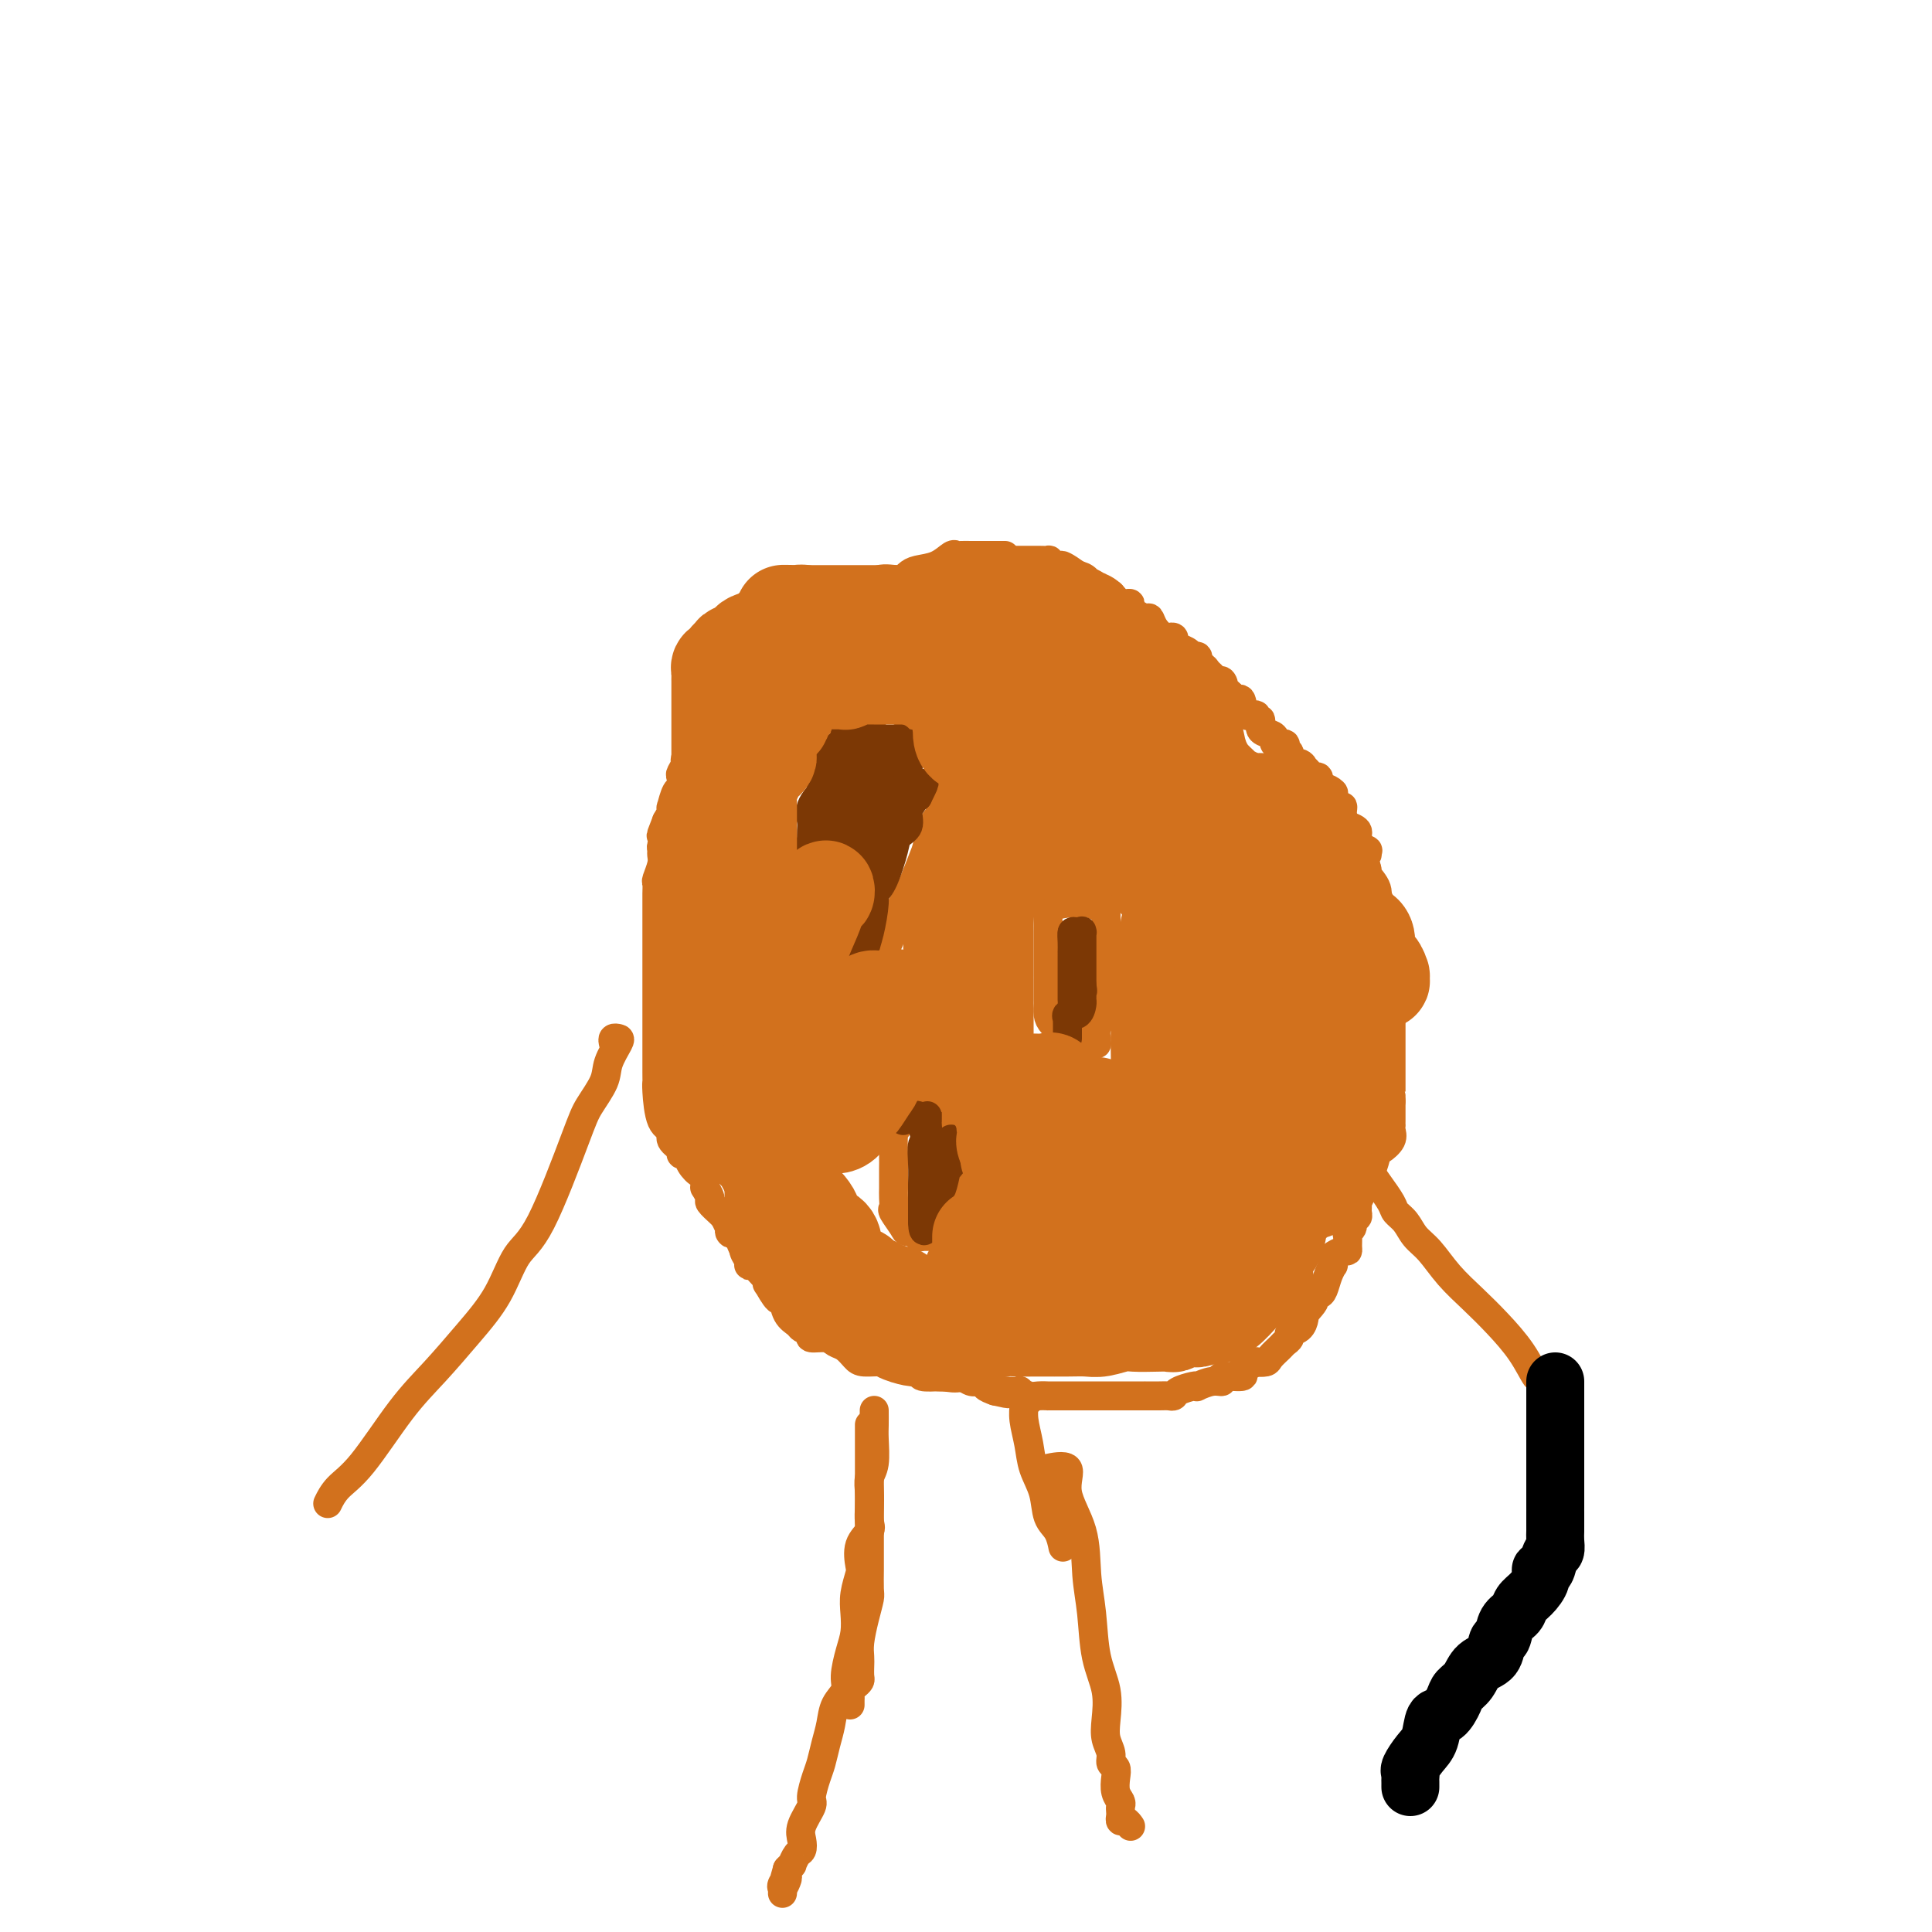 <svg viewBox='0 0 400 400' version='1.1' xmlns='http://www.w3.org/2000/svg' xmlns:xlink='http://www.w3.org/1999/xlink'><g fill='none' stroke='#D2711D' stroke-width='6' stroke-linecap='round' stroke-linejoin='round'><path d='M208,115c-0.024,-0.000 -0.048,-0.000 0,0c0.048,0.000 0.166,0.000 0,0c-0.166,-0.000 -0.618,-0.000 -1,0c-0.382,0.000 -0.695,0.000 -1,0c-0.305,-0.000 -0.602,-0.000 -1,0c-0.398,0.000 -0.897,0.000 -1,0c-0.103,-0.000 0.190,-0.000 0,0c-0.190,0.000 -0.863,0.001 -1,0c-0.137,-0.001 0.263,-0.002 0,0c-0.263,0.002 -1.188,0.007 -2,0c-0.812,-0.007 -1.509,-0.027 -2,0c-0.491,0.027 -0.775,0.101 -1,0c-0.225,-0.101 -0.390,-0.377 -1,0c-0.610,0.377 -1.664,1.405 -3,2c-1.336,0.595 -2.954,0.756 -4,1c-1.046,0.244 -1.521,0.572 -2,1c-0.479,0.428 -0.963,0.955 -2,1c-1.037,0.045 -2.628,-0.391 -4,0c-1.372,0.391 -2.525,1.610 -3,2c-0.475,0.390 -0.272,-0.050 -1,0c-0.728,0.050 -2.388,0.590 -4,1c-1.612,0.410 -3.175,0.688 -4,1c-0.825,0.312 -0.913,0.656 -1,1'/><path d='M169,125c-6.414,1.504 -2.950,0.263 -2,0c0.950,-0.263 -0.615,0.452 -2,1c-1.385,0.548 -2.591,0.931 -3,1c-0.409,0.069 -0.023,-0.175 0,0c0.023,0.175 -0.318,0.768 -1,1c-0.682,0.232 -1.706,0.103 -2,0c-0.294,-0.103 0.142,-0.181 0,0c-0.142,0.181 -0.860,0.622 -1,1c-0.140,0.378 0.299,0.693 0,1c-0.299,0.307 -1.337,0.607 -2,1c-0.663,0.393 -0.951,0.879 -1,1c-0.049,0.121 0.142,-0.123 0,0c-0.142,0.123 -0.616,0.613 -1,1c-0.384,0.387 -0.676,0.672 -1,1c-0.324,0.328 -0.678,0.700 -1,1c-0.322,0.300 -0.612,0.528 -1,1c-0.388,0.472 -0.875,1.187 -1,2c-0.125,0.813 0.112,1.723 0,2c-0.112,0.277 -0.574,-0.079 -1,0c-0.426,0.079 -0.818,0.593 -1,1c-0.182,0.407 -0.154,0.708 0,1c0.154,0.292 0.436,0.577 0,1c-0.436,0.423 -1.589,0.985 -2,2c-0.411,1.015 -0.080,2.483 0,3c0.080,0.517 -0.092,0.083 0,0c0.092,-0.083 0.446,0.186 0,1c-0.446,0.814 -1.692,2.173 -2,3c-0.308,0.827 0.324,1.124 0,2c-0.324,0.876 -1.603,2.333 -2,3c-0.397,0.667 0.087,0.543 0,1c-0.087,0.457 -0.745,1.493 -1,2c-0.255,0.507 -0.107,0.485 0,1c0.107,0.515 0.173,1.566 0,2c-0.173,0.434 -0.585,0.252 -1,1c-0.415,0.748 -0.833,2.427 -1,3c-0.167,0.573 -0.083,0.039 0,0c0.083,-0.039 0.167,0.417 0,1c-0.167,0.583 -0.583,1.291 -1,2'/><path d='M138,170c-2.182,5.549 -0.638,1.920 0,1c0.638,-0.920 0.368,0.868 0,2c-0.368,1.132 -0.834,1.606 -1,2c-0.166,0.394 -0.030,0.706 0,1c0.030,0.294 -0.044,0.568 0,1c0.044,0.432 0.208,1.020 0,2c-0.208,0.980 -0.788,2.352 -1,3c-0.212,0.648 -0.057,0.573 0,1c0.057,0.427 0.015,1.356 0,2c-0.015,0.644 -0.004,1.004 0,2c0.004,0.996 0.001,2.629 0,3c-0.001,0.371 -0.000,-0.521 0,0c0.000,0.521 0.000,2.454 0,3c-0.000,0.546 -0.000,-0.294 0,0c0.000,0.294 0.000,1.723 0,3c-0.000,1.277 -0.000,2.404 0,3c0.000,0.596 0.000,0.663 0,1c-0.000,0.337 -0.000,0.946 0,2c0.000,1.054 0.000,2.554 0,4c-0.000,1.446 -0.000,2.839 0,4c0.000,1.161 0.000,2.090 0,3c-0.000,0.910 -0.000,1.801 0,2c0.000,0.199 0.002,-0.294 0,1c-0.002,1.294 -0.006,4.373 0,6c0.006,1.627 0.024,1.801 0,2c-0.024,0.199 -0.090,0.424 0,2c0.090,1.576 0.335,4.503 1,6c0.665,1.497 1.751,1.562 2,2c0.249,0.438 -0.338,1.247 0,2c0.338,0.753 1.600,1.450 2,2c0.400,0.550 -0.061,0.955 0,1c0.061,0.045 0.643,-0.269 1,0c0.357,0.269 0.488,1.120 1,2c0.512,0.880 1.404,1.789 2,2c0.596,0.211 0.896,-0.276 1,0c0.104,0.276 0.012,1.316 0,2c-0.012,0.684 0.056,1.013 0,1c-0.056,-0.013 -0.236,-0.368 0,0c0.236,0.368 0.888,1.460 1,2c0.112,0.540 -0.316,0.530 0,1c0.316,0.470 1.376,1.420 2,2c0.624,0.580 0.812,0.790 1,1'/><path d='M150,252c2.288,4.651 1.009,3.277 1,3c-0.009,-0.277 1.251,0.543 2,1c0.749,0.457 0.987,0.551 1,1c0.013,0.449 -0.200,1.251 0,2c0.200,0.749 0.814,1.443 1,2c0.186,0.557 -0.055,0.977 0,1c0.055,0.023 0.405,-0.351 1,0c0.595,0.351 1.434,1.427 2,2c0.566,0.573 0.859,0.645 1,1c0.141,0.355 0.131,0.994 0,1c-0.131,0.006 -0.382,-0.623 0,0c0.382,0.623 1.398,2.496 2,3c0.602,0.504 0.791,-0.362 1,0c0.209,0.362 0.438,1.953 1,3c0.562,1.047 1.458,1.551 2,2c0.542,0.449 0.731,0.842 1,1c0.269,0.158 0.618,0.080 1,0c0.382,-0.080 0.798,-0.162 1,0c0.202,0.162 0.189,0.567 0,1c-0.189,0.433 -0.556,0.893 0,1c0.556,0.107 2.034,-0.139 3,0c0.966,0.139 1.421,0.663 2,1c0.579,0.337 1.283,0.486 2,1c0.717,0.514 1.447,1.395 2,2c0.553,0.605 0.930,0.936 2,1c1.070,0.064 2.834,-0.140 4,0c1.166,0.140 1.734,0.625 3,1c1.266,0.375 3.231,0.640 4,1c0.769,0.360 0.342,0.815 1,1c0.658,0.185 2.401,0.101 4,0c1.599,-0.101 3.054,-0.220 4,0c0.946,0.220 1.383,0.780 2,1c0.617,0.220 1.413,0.100 2,0c0.587,-0.100 0.966,-0.181 1,0c0.034,0.181 -0.276,0.623 0,1c0.276,0.377 1.138,0.688 2,1'/><path d='M206,288c4.703,1.084 1.960,0.294 1,0c-0.960,-0.294 -0.136,-0.093 1,0c1.136,0.093 2.586,0.077 3,0c0.414,-0.077 -0.207,-0.217 0,0c0.207,0.217 1.243,0.790 2,1c0.757,0.210 1.237,0.056 2,0c0.763,-0.056 1.809,-0.015 2,0c0.191,0.015 -0.474,0.004 0,0c0.474,-0.004 2.087,-0.001 3,0c0.913,0.001 1.126,0.000 1,0c-0.126,-0.000 -0.590,-0.000 0,0c0.590,0.000 2.233,0.000 3,0c0.767,-0.000 0.659,-0.000 1,0c0.341,0.000 1.133,-0.000 2,0c0.867,0.000 1.811,0.000 3,0c1.189,-0.000 2.623,-0.000 4,0c1.377,0.000 2.698,0.001 3,0c0.302,-0.001 -0.416,-0.003 0,0c0.416,0.003 1.964,0.011 3,0c1.036,-0.011 1.560,-0.042 2,0c0.440,0.042 0.795,0.156 1,0c0.205,-0.156 0.260,-0.582 1,-1c0.740,-0.418 2.165,-0.829 3,-1c0.835,-0.171 1.081,-0.102 1,0c-0.081,0.102 -0.490,0.238 0,0c0.490,-0.238 1.878,-0.852 3,-1c1.122,-0.148 1.976,0.168 2,0c0.024,-0.168 -0.784,-0.819 0,-1c0.784,-0.181 3.161,0.109 4,0c0.839,-0.109 0.141,-0.617 0,-1c-0.141,-0.383 0.276,-0.640 1,-1c0.724,-0.360 1.756,-0.821 2,-1c0.244,-0.179 -0.300,-0.075 0,0c0.300,0.075 1.444,0.122 2,0c0.556,-0.122 0.526,-0.414 1,-1c0.474,-0.586 1.454,-1.465 2,-2c0.546,-0.535 0.658,-0.724 1,-1c0.342,-0.276 0.915,-0.638 1,-1c0.085,-0.362 -0.317,-0.724 0,-1c0.317,-0.276 1.353,-0.466 2,-1c0.647,-0.534 0.905,-1.413 1,-2c0.095,-0.587 0.027,-0.882 0,-1c-0.027,-0.118 -0.014,-0.059 0,0'/><path d='M270,272c2.477,-2.628 2.169,-2.699 2,-3c-0.169,-0.301 -0.199,-0.831 0,-1c0.199,-0.169 0.628,0.022 1,0c0.372,-0.022 0.689,-0.258 1,-1c0.311,-0.742 0.618,-1.991 1,-3c0.382,-1.009 0.841,-1.777 1,-2c0.159,-0.223 0.018,0.098 0,0c-0.018,-0.098 0.086,-0.617 0,-1c-0.086,-0.383 -0.363,-0.631 0,-1c0.363,-0.369 1.364,-0.859 2,-1c0.636,-0.141 0.907,0.066 1,0c0.093,-0.066 0.010,-0.404 0,-1c-0.010,-0.596 0.054,-1.451 0,-2c-0.054,-0.549 -0.225,-0.792 0,-1c0.225,-0.208 0.845,-0.379 1,-1c0.155,-0.621 -0.154,-1.691 0,-2c0.154,-0.309 0.773,0.143 1,0c0.227,-0.143 0.064,-0.882 0,-1c-0.064,-0.118 -0.027,0.386 0,0c0.027,-0.386 0.046,-1.661 0,-2c-0.046,-0.339 -0.156,0.260 0,0c0.156,-0.260 0.578,-1.379 1,-2c0.422,-0.621 0.844,-0.745 1,-1c0.156,-0.255 0.045,-0.640 0,-1c-0.045,-0.360 -0.023,-0.696 0,-1c0.023,-0.304 0.046,-0.577 0,-1c-0.046,-0.423 -0.163,-0.995 0,-1c0.163,-0.005 0.604,0.556 1,0c0.396,-0.556 0.747,-2.230 1,-3c0.253,-0.770 0.407,-0.637 1,-1c0.593,-0.363 1.623,-1.224 2,-2c0.377,-0.776 0.101,-1.468 0,-2c-0.101,-0.532 -0.027,-0.905 0,-1c0.027,-0.095 0.007,0.088 0,0c-0.007,-0.088 -0.002,-0.447 0,-1c0.002,-0.553 0.001,-1.301 0,-2c-0.001,-0.699 -0.000,-1.350 0,-2'/><path d='M288,228c-0.000,-1.432 -0.000,-1.013 0,-1c0.000,0.013 0.000,-0.380 0,-1c-0.000,-0.620 -0.000,-1.465 0,-2c0.000,-0.535 0.000,-0.759 0,-1c-0.000,-0.241 -0.000,-0.498 0,-1c0.000,-0.502 0.000,-1.248 0,-2c-0.000,-0.752 -0.000,-1.511 0,-2c0.000,-0.489 0.000,-0.708 0,-1c-0.000,-0.292 -0.000,-0.655 0,-1c0.000,-0.345 0.000,-0.671 0,-1c-0.000,-0.329 -0.001,-0.660 0,-1c0.001,-0.340 0.004,-0.688 0,-1c-0.004,-0.312 -0.015,-0.586 0,-1c0.015,-0.414 0.057,-0.966 0,-1c-0.057,-0.034 -0.211,0.451 0,0c0.211,-0.451 0.789,-1.838 1,-3c0.211,-1.162 0.057,-2.099 0,-3c-0.057,-0.901 -0.015,-1.765 0,-2c0.015,-0.235 0.004,0.159 0,0c-0.004,-0.159 -0.001,-0.869 0,-1c0.001,-0.131 -0.000,0.319 0,0c0.000,-0.319 0.001,-1.407 0,-2c-0.001,-0.593 -0.004,-0.692 0,-1c0.004,-0.308 0.016,-0.823 0,-1c-0.016,-0.177 -0.060,-0.014 0,0c0.060,0.014 0.224,-0.122 0,-1c-0.224,-0.878 -0.835,-2.500 -1,-3c-0.165,-0.500 0.115,0.120 0,0c-0.115,-0.120 -0.627,-0.981 -1,-2c-0.373,-1.019 -0.608,-2.196 -1,-3c-0.392,-0.804 -0.940,-1.236 -1,-2c-0.060,-0.764 0.368,-1.859 0,-3c-0.368,-1.141 -1.534,-2.326 -2,-3c-0.466,-0.674 -0.233,-0.837 0,-1'/><path d='M283,180c-0.919,-3.551 -0.216,-2.930 0,-3c0.216,-0.070 -0.055,-0.832 0,-1c0.055,-0.168 0.436,0.258 0,0c-0.436,-0.258 -1.690,-1.199 -2,-2c-0.310,-0.801 0.324,-1.463 0,-2c-0.324,-0.537 -1.606,-0.951 -2,-1c-0.394,-0.049 0.100,0.267 0,0c-0.100,-0.267 -0.796,-1.118 -1,-2c-0.204,-0.882 0.082,-1.796 0,-2c-0.082,-0.204 -0.534,0.301 -1,0c-0.466,-0.301 -0.947,-1.409 -1,-2c-0.053,-0.591 0.323,-0.665 0,-1c-0.323,-0.335 -1.343,-0.930 -2,-1c-0.657,-0.070 -0.950,0.383 -1,0c-0.050,-0.383 0.145,-1.604 0,-2c-0.145,-0.396 -0.629,0.033 -1,0c-0.371,-0.033 -0.629,-0.529 -1,-1c-0.371,-0.471 -0.855,-0.918 -1,-1c-0.145,-0.082 0.048,0.200 0,0c-0.048,-0.200 -0.336,-0.881 -1,-1c-0.664,-0.119 -1.702,0.323 -2,0c-0.298,-0.323 0.145,-1.410 0,-2c-0.145,-0.590 -0.878,-0.683 -1,-1c-0.122,-0.317 0.366,-0.857 0,-1c-0.366,-0.143 -1.585,0.111 -2,0c-0.415,-0.111 -0.024,-0.589 0,-1c0.024,-0.411 -0.317,-0.756 -1,-1c-0.683,-0.244 -1.706,-0.388 -2,-1c-0.294,-0.612 0.143,-1.692 0,-2c-0.143,-0.308 -0.864,0.157 -1,0c-0.136,-0.157 0.314,-0.934 0,-1c-0.314,-0.066 -1.394,0.580 -2,0c-0.606,-0.580 -0.740,-2.387 -1,-3c-0.260,-0.613 -0.646,-0.032 -1,0c-0.354,0.032 -0.677,-0.484 -1,-1'/><path d='M255,144c-4.024,-3.947 -2.584,-2.314 -2,-2c0.584,0.314 0.311,-0.691 0,-1c-0.311,-0.309 -0.662,0.077 -1,0c-0.338,-0.077 -0.664,-0.617 -1,-1c-0.336,-0.383 -0.682,-0.610 -1,-1c-0.318,-0.390 -0.609,-0.945 -1,-1c-0.391,-0.055 -0.882,0.389 -1,0c-0.118,-0.389 0.136,-1.609 0,-2c-0.136,-0.391 -0.663,0.049 -1,0c-0.337,-0.049 -0.486,-0.588 -1,-1c-0.514,-0.412 -1.394,-0.697 -2,-1c-0.606,-0.303 -0.940,-0.622 -1,-1c-0.060,-0.378 0.152,-0.813 0,-1c-0.152,-0.187 -0.669,-0.126 -1,0c-0.331,0.126 -0.475,0.317 -1,0c-0.525,-0.317 -1.432,-1.142 -2,-2c-0.568,-0.858 -0.797,-1.749 -1,-2c-0.203,-0.251 -0.379,0.139 -1,0c-0.621,-0.139 -1.685,-0.808 -2,-1c-0.315,-0.192 0.119,0.093 0,0c-0.119,-0.093 -0.793,-0.564 -1,-1c-0.207,-0.436 0.051,-0.839 0,-1c-0.051,-0.161 -0.412,-0.081 -1,0c-0.588,0.081 -1.404,0.163 -2,0c-0.596,-0.163 -0.971,-0.572 -1,-1c-0.029,-0.428 0.288,-0.874 0,-1c-0.288,-0.126 -1.180,0.069 -2,0c-0.820,-0.069 -1.567,-0.403 -2,-1c-0.433,-0.597 -0.552,-1.456 -1,-2c-0.448,-0.544 -1.224,-0.772 -2,-1'/><path d='M223,119c-5.396,-3.863 -2.884,-1.020 -2,0c0.884,1.020 0.142,0.218 0,0c-0.142,-0.218 0.315,0.148 0,0c-0.315,-0.148 -1.403,-0.810 -2,-1c-0.597,-0.190 -0.703,0.093 -1,0c-0.297,-0.093 -0.787,-0.561 -1,-1c-0.213,-0.439 -0.151,-0.850 0,-1c0.151,-0.150 0.390,-0.040 0,0c-0.390,0.040 -1.408,0.011 -2,0c-0.592,-0.011 -0.757,-0.003 -1,0c-0.243,0.003 -0.565,0.001 -1,0c-0.435,-0.001 -0.985,-0.000 -2,0c-1.015,0.000 -2.497,0.000 -3,0c-0.503,-0.000 -0.029,-0.000 0,0c0.029,0.000 -0.388,0.000 -1,0c-0.612,-0.000 -1.418,-0.000 -2,0c-0.582,0.000 -0.939,0.000 -1,0c-0.061,-0.000 0.176,-0.000 0,0c-0.176,0.000 -0.765,0.000 -1,0c-0.235,-0.000 -0.118,-0.000 0,0'/><path d='M186,154c-0.363,-0.000 -0.726,-0.000 -1,0c-0.274,0.000 -0.458,0.000 -1,0c-0.542,-0.000 -1.441,-0.000 -2,0c-0.559,0.000 -0.780,0.000 -1,0c-0.220,-0.000 -0.441,-0.000 -1,0c-0.559,0.000 -1.455,0.000 -2,0c-0.545,-0.000 -0.737,-0.001 -1,0c-0.263,0.001 -0.596,0.003 -1,0c-0.404,-0.003 -0.879,-0.012 -1,0c-0.121,0.012 0.112,0.045 0,0c-0.112,-0.045 -0.570,-0.169 -1,0c-0.430,0.169 -0.833,0.630 -1,1c-0.167,0.370 -0.097,0.649 0,1c0.097,0.351 0.222,0.774 0,1c-0.222,0.226 -0.792,0.255 -1,1c-0.208,0.745 -0.056,2.208 0,3c0.056,0.792 0.015,0.915 0,2c-0.015,1.085 -0.004,3.131 0,4c0.004,0.869 0.001,0.560 0,1c-0.001,0.440 -0.000,1.630 0,3c0.000,1.370 0.000,2.922 0,4c-0.000,1.078 -0.000,1.682 0,2c0.000,0.318 0.000,0.350 0,1c-0.000,0.650 -0.000,1.917 0,3c0.000,1.083 0.000,1.981 0,3c-0.000,1.019 -0.000,2.159 0,3c0.000,0.841 0.000,1.383 0,2c-0.000,0.617 -0.000,1.308 0,2'/><path d='M172,191c-0.158,5.697 -0.054,2.441 0,2c0.054,-0.441 0.057,1.934 0,3c-0.057,1.066 -0.174,0.821 0,1c0.174,0.179 0.638,0.780 1,1c0.362,0.220 0.623,0.059 1,0c0.377,-0.059 0.871,-0.016 1,0c0.129,0.016 -0.106,0.004 0,0c0.106,-0.004 0.553,-0.001 1,0c0.447,0.001 0.893,0.000 1,0c0.107,-0.000 -0.126,0.001 0,0c0.126,-0.001 0.610,-0.003 1,0c0.390,0.003 0.686,0.010 1,0c0.314,-0.010 0.647,-0.039 1,0c0.353,0.039 0.728,0.146 1,0c0.272,-0.146 0.443,-0.543 1,-1c0.557,-0.457 1.501,-0.973 2,-2c0.499,-1.027 0.554,-2.567 1,-4c0.446,-1.433 1.284,-2.761 2,-4c0.716,-1.239 1.310,-2.391 2,-4c0.690,-1.609 1.477,-3.677 2,-5c0.523,-1.323 0.781,-1.903 1,-3c0.219,-1.097 0.398,-2.712 1,-4c0.602,-1.288 1.625,-2.248 2,-3c0.375,-0.752 0.100,-1.295 0,-2c-0.100,-0.705 -0.027,-1.573 0,-2c0.027,-0.427 0.007,-0.413 0,-1c-0.007,-0.587 -0.002,-1.776 0,-2c0.002,-0.224 0.001,0.517 0,0c-0.001,-0.517 -0.000,-2.290 0,-3c0.000,-0.710 0.000,-0.355 0,0'/><path d='M195,158c-0.000,-2.215 -0.000,-2.754 0,-3c0.000,-0.246 0.001,-0.199 0,-1c-0.001,-0.801 -0.003,-2.449 0,-3c0.003,-0.551 0.011,-0.004 0,0c-0.011,0.004 -0.042,-0.535 0,-1c0.042,-0.465 0.155,-0.857 0,-1c-0.155,-0.143 -0.580,-0.039 -1,0c-0.420,0.039 -0.834,0.011 -1,0c-0.166,-0.011 -0.083,-0.006 0,0'/><path d='M169,159c-0.423,0.107 -0.845,0.214 -1,0c-0.155,-0.214 -0.041,-0.749 0,-1c0.041,-0.251 0.011,-0.217 0,0c-0.011,0.217 -0.004,0.616 0,0c0.004,-0.616 0.003,-2.246 0,-3c-0.003,-0.754 -0.008,-0.632 0,-1c0.008,-0.368 0.031,-1.226 0,-2c-0.031,-0.774 -0.115,-1.464 0,-2c0.115,-0.536 0.430,-0.917 1,-1c0.570,-0.083 1.397,0.132 2,0c0.603,-0.132 0.984,-0.610 1,-1c0.016,-0.390 -0.333,-0.693 0,-1c0.333,-0.307 1.347,-0.618 2,-1c0.653,-0.382 0.945,-0.834 1,-1c0.055,-0.166 -0.126,-0.044 0,0c0.126,0.044 0.559,0.012 1,0c0.441,-0.012 0.891,-0.003 1,0c0.109,0.003 -0.124,0.001 0,0c0.124,-0.001 0.604,0.000 1,0c0.396,-0.000 0.709,-0.002 1,0c0.291,0.002 0.561,0.006 1,0c0.439,-0.006 1.045,-0.022 1,0c-0.045,0.022 -0.743,0.083 0,0c0.743,-0.083 2.927,-0.309 4,0c1.073,0.309 1.037,1.155 1,2'/><path d='M186,147c2.073,0.687 2.755,1.406 3,2c0.245,0.594 0.054,1.063 1,2c0.946,0.937 3.028,2.342 4,3c0.972,0.658 0.834,0.568 1,1c0.166,0.432 0.637,1.387 1,2c0.363,0.613 0.619,0.885 1,1c0.381,0.115 0.887,0.074 1,0c0.113,-0.074 -0.166,-0.179 0,0c0.166,0.179 0.776,0.643 1,1c0.224,0.357 0.060,0.607 0,1c-0.060,0.393 -0.016,0.930 0,1c0.016,0.070 0.005,-0.328 0,0c-0.005,0.328 -0.005,1.381 0,2c0.005,0.619 0.015,0.804 0,1c-0.015,0.196 -0.056,0.403 0,1c0.056,0.597 0.207,1.584 0,2c-0.207,0.416 -0.774,0.262 -1,0c-0.226,-0.262 -0.112,-0.631 0,0c0.112,0.631 0.224,2.263 0,3c-0.224,0.737 -0.782,0.579 -1,1c-0.218,0.421 -0.097,1.422 0,2c0.097,0.578 0.170,0.732 0,1c-0.170,0.268 -0.585,0.649 -1,1c-0.415,0.351 -0.832,0.671 -1,1c-0.168,0.329 -0.086,0.665 0,1c0.086,0.335 0.177,0.667 0,1c-0.177,0.333 -0.622,0.667 -1,1c-0.378,0.333 -0.689,0.667 -1,1'/><path d='M193,180c-1.172,3.581 -1.103,2.034 -1,2c0.103,-0.034 0.240,1.444 0,2c-0.240,0.556 -0.856,0.192 -1,0c-0.144,-0.192 0.186,-0.210 0,0c-0.186,0.210 -0.886,0.647 -1,1c-0.114,0.353 0.359,0.620 0,1c-0.359,0.380 -1.550,0.871 -2,1c-0.450,0.129 -0.159,-0.105 0,0c0.159,0.105 0.186,0.550 0,1c-0.186,0.450 -0.586,0.904 -1,1c-0.414,0.096 -0.842,-0.166 -1,0c-0.158,0.166 -0.045,0.762 0,1c0.045,0.238 0.023,0.119 0,0'/><path d='M227,185c-0.327,-0.001 -0.654,-0.002 -1,0c-0.346,0.002 -0.712,0.006 -1,0c-0.288,-0.006 -0.498,-0.024 -1,0c-0.502,0.024 -1.297,0.090 -2,0c-0.703,-0.090 -1.313,-0.335 -2,0c-0.687,0.335 -1.452,1.252 -2,2c-0.548,0.748 -0.879,1.328 -1,2c-0.121,0.672 -0.032,1.437 0,2c0.032,0.563 0.009,0.924 0,2c-0.009,1.076 -0.002,2.865 0,4c0.002,1.135 0.001,1.614 0,2c-0.001,0.386 -0.000,0.677 0,1c0.000,0.323 0.000,0.676 0,1c-0.000,0.324 -0.000,0.619 0,1c0.000,0.381 0.000,0.846 0,1c-0.000,0.154 -0.000,-0.005 0,0c0.000,0.005 0.002,0.175 0,1c-0.002,0.825 -0.007,2.305 0,3c0.007,0.695 0.025,0.606 0,1c-0.025,0.394 -0.095,1.272 0,2c0.095,0.728 0.354,1.306 1,2c0.646,0.694 1.678,1.506 2,2c0.322,0.494 -0.067,0.672 0,1c0.067,0.328 0.591,0.808 1,1c0.409,0.192 0.705,0.096 1,0'/><path d='M222,216c0.952,0.928 0.833,0.248 1,0c0.167,-0.248 0.619,-0.065 1,0c0.381,0.065 0.690,0.013 1,0c0.310,-0.013 0.619,0.012 1,0c0.381,-0.012 0.833,-0.061 1,0c0.167,0.061 0.048,0.234 0,0c-0.048,-0.234 -0.027,-0.873 0,-1c0.027,-0.127 0.059,0.257 0,0c-0.059,-0.257 -0.208,-1.157 0,-2c0.208,-0.843 0.774,-1.631 1,-2c0.226,-0.369 0.113,-0.321 0,-1c-0.113,-0.679 -0.226,-2.087 0,-3c0.226,-0.913 0.793,-1.331 1,-2c0.207,-0.669 0.056,-1.588 0,-2c-0.056,-0.412 -0.015,-0.318 0,-1c0.015,-0.682 0.004,-2.141 0,-3c-0.004,-0.859 -0.001,-1.119 0,-2c0.001,-0.881 0.000,-2.382 0,-3c-0.000,-0.618 0.001,-0.351 0,-1c-0.001,-0.649 -0.003,-2.212 0,-3c0.003,-0.788 0.012,-0.799 0,-1c-0.012,-0.201 -0.044,-0.590 0,-1c0.044,-0.410 0.166,-0.841 0,-1c-0.166,-0.159 -0.619,-0.045 -1,0c-0.381,0.045 -0.691,0.023 -1,0'/><path d='M227,187c-0.118,-3.557 0.087,-0.950 0,0c-0.087,0.950 -0.464,0.244 -1,0c-0.536,-0.244 -1.229,-0.027 -2,0c-0.771,0.027 -1.619,-0.137 -3,0c-1.381,0.137 -3.295,0.575 -4,1c-0.705,0.425 -0.201,0.836 0,1c0.201,0.164 0.101,0.082 0,0'/><path d='M190,228c-0.030,-0.305 -0.060,-0.610 0,-1c0.060,-0.390 0.210,-0.865 0,-1c-0.210,-0.135 -0.781,0.069 -1,0c-0.219,-0.069 -0.087,-0.410 0,0c0.087,0.410 0.128,1.572 0,2c-0.128,0.428 -0.427,0.121 -1,1c-0.573,0.879 -1.422,2.945 -2,4c-0.578,1.055 -0.887,1.098 -1,2c-0.113,0.902 -0.030,2.664 0,4c0.030,1.336 0.009,2.246 0,3c-0.009,0.754 -0.004,1.352 0,2c0.004,0.648 0.008,1.347 0,2c-0.008,0.653 -0.029,1.261 0,2c0.029,0.739 0.107,1.608 0,2c-0.107,0.392 -0.398,0.305 0,1c0.398,0.695 1.484,2.172 2,3c0.516,0.828 0.462,1.006 1,1c0.538,-0.006 1.668,-0.198 2,0c0.332,0.198 -0.132,0.785 0,1c0.132,0.215 0.862,0.058 1,0c0.138,-0.058 -0.317,-0.015 0,0c0.317,0.015 1.405,0.004 2,0c0.595,-0.004 0.695,-0.001 1,0c0.305,0.001 0.813,0.000 1,0c0.187,-0.000 0.053,-0.000 0,0c-0.053,0.000 -0.027,0.000 0,0'/><path d='M195,256c1.935,0.789 1.772,-0.238 2,-1c0.228,-0.762 0.846,-1.259 1,-2c0.154,-0.741 -0.155,-1.728 0,-3c0.155,-1.272 0.774,-2.831 1,-4c0.226,-1.169 0.061,-1.948 0,-3c-0.061,-1.052 -0.017,-2.376 0,-3c0.017,-0.624 0.006,-0.548 0,-1c-0.006,-0.452 -0.006,-1.432 0,-2c0.006,-0.568 0.018,-0.724 0,-1c-0.018,-0.276 -0.065,-0.671 0,-1c0.065,-0.329 0.241,-0.590 0,-1c-0.241,-0.410 -0.898,-0.969 -1,-1c-0.102,-0.031 0.351,0.466 0,0c-0.351,-0.466 -1.506,-1.894 -2,-3c-0.494,-1.106 -0.329,-1.890 -1,-3c-0.671,-1.110 -2.180,-2.545 -3,-3c-0.820,-0.455 -0.952,0.070 -1,0c-0.048,-0.070 -0.014,-0.734 0,-1c0.014,-0.266 0.007,-0.133 0,0'/><path d='M180,295c-0.000,-0.025 -0.000,-0.050 0,0c0.000,0.050 0.000,0.174 0,1c-0.000,0.826 -0.000,2.355 0,4c0.000,1.645 0.000,3.408 0,5c-0.000,1.592 -0.000,3.015 0,5c0.000,1.985 0.001,4.533 0,7c-0.001,2.467 -0.003,4.854 0,6c0.003,1.146 0.011,1.052 0,2c-0.011,0.948 -0.041,2.940 0,4c0.041,1.060 0.155,1.190 0,2c-0.155,0.810 -0.578,2.301 -1,4c-0.422,1.699 -0.845,3.607 -1,5c-0.155,1.393 -0.044,2.271 0,3c0.044,0.729 0.022,1.309 0,2c-0.022,0.691 -0.044,1.495 0,2c0.044,0.505 0.155,0.713 0,1c-0.155,0.287 -0.578,0.655 -1,1c-0.422,0.345 -0.845,0.667 -1,1c-0.155,0.333 -0.041,0.678 0,1c0.041,0.322 0.011,0.622 0,1c-0.011,0.378 -0.003,0.832 0,1c0.003,0.168 0.001,0.048 0,0c-0.001,-0.048 -0.000,-0.024 0,0'/><path d='M217,304c-0.476,0.103 -0.951,0.206 0,0c0.951,-0.206 3.330,-0.720 4,0c0.670,0.720 -0.369,2.672 0,5c0.369,2.328 2.145,5.030 3,8c0.855,2.970 0.790,6.209 1,9c0.210,2.791 0.696,5.135 1,8c0.304,2.865 0.425,6.252 1,9c0.575,2.748 1.603,4.859 2,7c0.397,2.141 0.163,4.313 0,6c-0.163,1.687 -0.254,2.888 0,4c0.254,1.112 0.852,2.136 1,3c0.148,0.864 -0.153,1.569 0,2c0.153,0.431 0.759,0.588 1,1c0.241,0.412 0.117,1.080 0,2c-0.117,0.920 -0.227,2.091 0,3c0.227,0.909 0.792,1.554 1,2c0.208,0.446 0.058,0.693 0,1c-0.058,0.307 -0.026,0.674 0,1c0.026,0.326 0.046,0.609 0,1c-0.046,0.391 -0.157,0.888 0,1c0.157,0.112 0.581,-0.162 1,0c0.419,0.162 0.834,0.761 1,1c0.166,0.239 0.083,0.120 0,0'/><path d='M213,290c-0.430,-0.054 -0.859,-0.108 -1,0c-0.141,0.108 0.008,0.379 0,1c-0.008,0.621 -0.172,1.591 0,3c0.172,1.409 0.680,3.258 1,5c0.320,1.742 0.454,3.378 1,5c0.546,1.622 1.505,3.230 2,5c0.495,1.770 0.524,3.701 1,5c0.476,1.299 1.397,1.965 2,3c0.603,1.035 0.886,2.439 1,3c0.114,0.561 0.057,0.281 0,0'/><path d='M181,292c0.008,1.061 0.016,2.121 0,3c-0.016,0.879 -0.057,1.575 0,3c0.057,1.425 0.211,3.579 0,5c-0.211,1.421 -0.787,2.109 -1,3c-0.213,0.891 -0.065,1.983 0,3c0.065,1.017 0.045,1.957 0,3c-0.045,1.043 -0.116,2.189 0,3c0.116,0.811 0.420,1.287 0,2c-0.420,0.713 -1.563,1.663 -2,3c-0.437,1.337 -0.169,3.060 0,4c0.169,0.940 0.239,1.096 0,2c-0.239,0.904 -0.786,2.556 -1,4c-0.214,1.444 -0.094,2.679 0,4c0.094,1.321 0.162,2.726 0,4c-0.162,1.274 -0.554,2.416 -1,4c-0.446,1.584 -0.946,3.609 -1,5c-0.054,1.391 0.336,2.147 0,3c-0.336,0.853 -1.399,1.801 -2,3c-0.601,1.199 -0.740,2.647 -1,4c-0.260,1.353 -0.642,2.612 -1,4c-0.358,1.388 -0.692,2.906 -1,4c-0.308,1.094 -0.590,1.763 -1,3c-0.410,1.237 -0.946,3.042 -1,4c-0.054,0.958 0.375,1.067 0,2c-0.375,0.933 -1.555,2.688 -2,4c-0.445,1.312 -0.157,2.179 0,3c0.157,0.821 0.183,1.596 0,2c-0.183,0.404 -0.575,0.438 -1,1c-0.425,0.562 -0.884,1.651 -1,2c-0.116,0.349 0.110,-0.043 0,0c-0.110,0.043 -0.555,0.522 -1,1'/><path d='M163,387c-1.796,6.128 -0.285,2.949 0,2c0.285,-0.949 -0.656,0.333 -1,1c-0.344,0.667 -0.093,0.718 0,1c0.093,0.282 0.026,0.795 0,1c-0.026,0.205 -0.013,0.103 0,0'/><path d='M127,216c-0.098,-0.419 -0.195,-0.837 0,-1c0.195,-0.163 0.683,-0.070 1,0c0.317,0.070 0.461,0.117 0,1c-0.461,0.883 -1.529,2.603 -2,4c-0.471,1.397 -0.345,2.470 -1,4c-0.655,1.530 -2.091,3.516 -3,5c-0.909,1.484 -1.290,2.466 -3,7c-1.710,4.534 -4.749,12.619 -7,17c-2.251,4.381 -3.715,5.057 -5,7c-1.285,1.943 -2.391,5.153 -4,8c-1.609,2.847 -3.723,5.332 -6,8c-2.277,2.668 -4.719,5.521 -7,8c-2.281,2.479 -4.401,4.584 -7,8c-2.599,3.416 -5.676,8.142 -8,11c-2.324,2.858 -3.895,3.846 -5,5c-1.105,1.154 -1.744,2.472 -2,3c-0.256,0.528 -0.128,0.264 0,0'/><path d='M278,242c0.476,-0.002 0.951,-0.005 1,0c0.049,0.005 -0.329,0.017 0,0c0.329,-0.017 1.365,-0.064 2,0c0.635,0.064 0.871,0.237 1,0c0.129,-0.237 0.152,-0.884 1,0c0.848,0.884 2.520,3.300 3,4c0.480,0.700 -0.234,-0.314 0,0c0.234,0.314 1.416,1.958 2,3c0.584,1.042 0.570,1.481 1,2c0.430,0.519 1.303,1.117 2,2c0.697,0.883 1.217,2.051 2,3c0.783,0.949 1.830,1.680 3,3c1.170,1.320 2.464,3.231 4,5c1.536,1.769 3.314,3.398 5,5c1.686,1.602 3.279,3.177 5,5c1.721,1.823 3.570,3.894 5,6c1.430,2.106 2.440,4.248 3,5c0.560,0.752 0.671,0.114 1,0c0.329,-0.114 0.876,0.295 1,1c0.124,0.705 -0.177,1.705 0,2c0.177,0.295 0.831,-0.117 1,0c0.169,0.117 -0.147,0.762 0,1c0.147,0.238 0.756,0.068 1,0c0.244,-0.068 0.122,-0.034 0,0'/><path d='M229,154c0.391,0.001 0.781,0.003 1,0c0.219,-0.003 0.266,-0.010 1,0c0.734,0.010 2.154,0.039 3,0c0.846,-0.039 1.118,-0.145 2,1c0.882,1.145 2.373,3.542 3,5c0.627,1.458 0.391,1.977 1,3c0.609,1.023 2.062,2.551 3,4c0.938,1.449 1.362,2.819 2,4c0.638,1.181 1.491,2.172 2,3c0.509,0.828 0.676,1.492 1,2c0.324,0.508 0.807,0.859 1,1c0.193,0.141 0.097,0.070 0,0'/><path d='M207,140c-0.723,-0.423 -1.446,-0.845 -2,-1c-0.554,-0.155 -0.940,-0.041 -1,0c-0.060,0.041 0.205,0.011 0,0c-0.205,-0.011 -0.881,-0.003 -1,0c-0.119,0.003 0.320,0.001 0,0c-0.320,-0.001 -1.399,-0.000 -2,0c-0.601,0.000 -0.724,0.000 -1,0c-0.276,-0.000 -0.707,0.000 -1,0c-0.293,-0.000 -0.450,-0.000 -1,0c-0.550,0.000 -1.495,0.001 -2,0c-0.505,-0.001 -0.570,-0.003 -1,0c-0.430,0.003 -1.226,0.012 -2,0c-0.774,-0.012 -1.525,-0.045 -2,0c-0.475,0.045 -0.672,0.170 -1,0c-0.328,-0.170 -0.787,-0.633 -1,-1c-0.213,-0.367 -0.180,-0.638 -1,-1c-0.820,-0.362 -2.492,-0.815 -3,-1c-0.508,-0.185 0.147,-0.102 0,0c-0.147,0.102 -1.097,0.224 -2,0c-0.903,-0.224 -1.757,-0.792 -2,-1c-0.243,-0.208 0.127,-0.056 0,0c-0.127,0.056 -0.751,0.016 -1,0c-0.249,-0.016 -0.125,-0.008 0,0'/></g>
<g fill='none' stroke='#7C3805' stroke-width='6' stroke-linecap='round' stroke-linejoin='round'><path d='M222,193c0.000,0.050 0.000,0.101 0,1c0.000,0.899 -0.000,2.647 0,4c0.000,1.353 0.000,2.310 0,3c0.000,0.690 0.000,1.113 0,2c-0.000,0.887 0.000,2.238 0,3c0.000,0.762 -0.000,0.936 0,1c0.000,0.064 0.000,0.018 0,0c0.000,-0.018 0.000,-0.009 0,0'/><path d='M222,207c0.000,2.080 0.000,0.280 0,-1c-0.000,-1.280 -0.000,-2.040 0,-3c0.000,-0.960 0.000,-2.119 0,-3c-0.000,-0.881 -0.001,-1.483 0,-2c0.001,-0.517 0.003,-0.947 0,-1c-0.003,-0.053 -0.011,0.273 0,0c0.011,-0.273 0.041,-1.144 0,-2c-0.041,-0.856 -0.155,-1.696 0,-2c0.155,-0.304 0.577,-0.071 1,0c0.423,0.071 0.845,-0.018 1,0c0.155,0.018 0.041,0.145 0,0c-0.041,-0.145 -0.011,-0.561 0,0c0.011,0.561 0.003,2.101 0,3c-0.003,0.899 -0.001,1.158 0,2c0.001,0.842 0.000,2.267 0,3c-0.000,0.733 -0.000,0.774 0,1c0.000,0.226 0.000,0.636 0,1c-0.000,0.364 -0.000,0.682 0,1'/><path d='M224,204c0.309,1.882 0.081,1.086 0,1c-0.081,-0.086 -0.015,0.536 0,1c0.015,0.464 -0.020,0.769 0,1c0.020,0.231 0.096,0.387 0,1c-0.096,0.613 -0.366,1.683 -1,2c-0.634,0.317 -1.634,-0.119 -2,0c-0.366,0.119 -0.098,0.792 0,1c0.098,0.208 0.026,-0.049 0,0c-0.026,0.049 -0.007,0.405 0,1c0.007,0.595 0.002,1.429 0,2c-0.002,0.571 -0.001,0.877 0,1c0.001,0.123 0.000,0.061 0,0'/><path d='M185,155c-0.041,0.753 -0.082,1.506 0,3c0.082,1.494 0.288,3.730 0,6c-0.288,2.270 -1.068,4.573 -2,7c-0.932,2.427 -2.015,4.979 -3,8c-0.985,3.021 -1.872,6.512 -3,9c-1.128,2.488 -2.495,3.975 -3,5c-0.505,1.025 -0.146,1.588 0,2c0.146,0.412 0.080,0.671 0,1c-0.080,0.329 -0.173,0.727 0,1c0.173,0.273 0.613,0.421 1,0c0.387,-0.421 0.722,-1.411 1,-2c0.278,-0.589 0.498,-0.777 1,-2c0.502,-1.223 1.285,-3.483 2,-5c0.715,-1.517 1.362,-2.292 2,-3c0.638,-0.708 1.266,-1.348 2,-3c0.734,-1.652 1.574,-4.316 2,-6c0.426,-1.684 0.439,-2.388 1,-3c0.561,-0.612 1.670,-1.131 2,-2c0.330,-0.869 -0.118,-2.089 0,-3c0.118,-0.911 0.801,-1.515 1,-2c0.199,-0.485 -0.086,-0.853 0,-1c0.086,-0.147 0.543,-0.074 1,0'/><path d='M190,165c2.518,-5.021 0.814,-2.074 0,-1c-0.814,1.074 -0.739,0.276 -1,0c-0.261,-0.276 -0.858,-0.030 -1,0c-0.142,0.030 0.172,-0.155 0,0c-0.172,0.155 -0.831,0.652 -1,1c-0.169,0.348 0.151,0.547 0,1c-0.151,0.453 -0.772,1.160 -1,2c-0.228,0.840 -0.061,1.813 0,2c0.061,0.187 0.016,-0.412 0,-1c-0.016,-0.588 -0.004,-1.167 0,-2c0.004,-0.833 0.001,-1.922 0,-3c-0.001,-1.078 -0.000,-2.145 0,-3c0.000,-0.855 0.000,-1.500 0,-2c-0.000,-0.500 -0.000,-0.857 0,-1c0.000,-0.143 0.000,-0.071 0,0'/><path d='M186,158c0.063,-1.879 0.221,-1.578 0,-2c-0.221,-0.422 -0.819,-1.567 -1,-2c-0.181,-0.433 0.056,-0.155 0,0c-0.056,0.155 -0.406,0.185 -1,0c-0.594,-0.185 -1.434,-0.585 -2,-1c-0.566,-0.415 -0.858,-0.843 -1,-1c-0.142,-0.157 -0.133,-0.042 0,0c0.133,0.042 0.390,0.011 0,0c-0.390,-0.011 -1.428,-0.003 -2,0c-0.572,0.003 -0.679,-0.000 -1,0c-0.321,0.000 -0.856,0.003 -1,0c-0.144,-0.003 0.103,-0.013 0,0c-0.103,0.013 -0.557,0.048 -1,0c-0.443,-0.048 -0.874,-0.180 -1,0c-0.126,0.180 0.055,0.670 0,1c-0.055,0.330 -0.345,0.498 -1,1c-0.655,0.502 -1.676,1.337 -2,2c-0.324,0.663 0.049,1.153 0,2c-0.049,0.847 -0.521,2.051 -1,3c-0.479,0.949 -0.966,1.644 -1,2c-0.034,0.356 0.383,0.374 0,1c-0.383,0.626 -1.567,1.858 -2,3c-0.433,1.142 -0.117,2.192 0,3c0.117,0.808 0.033,1.374 0,2c-0.033,0.626 -0.017,1.313 0,2'/><path d='M168,174c-1.238,3.359 -0.335,0.757 0,0c0.335,-0.757 0.100,0.333 0,1c-0.100,0.667 -0.065,0.913 0,1c0.065,0.087 0.160,0.016 0,0c-0.160,-0.016 -0.576,0.025 0,0c0.576,-0.025 2.143,-0.114 3,0c0.857,0.114 1.005,0.432 1,0c-0.005,-0.432 -0.161,-1.613 0,-3c0.161,-1.387 0.639,-2.981 1,-4c0.361,-1.019 0.604,-1.464 1,-2c0.396,-0.536 0.943,-1.162 1,-2c0.057,-0.838 -0.377,-1.889 0,-3c0.377,-1.111 1.565,-2.282 2,-3c0.435,-0.718 0.117,-0.982 0,-1c-0.117,-0.018 -0.031,0.212 0,0c0.031,-0.212 0.008,-0.865 0,-1c-0.008,-0.135 -0.002,0.247 0,1c0.002,0.753 0.001,1.876 0,3'/><path d='M177,161c0.928,-1.870 0.249,0.955 0,3c-0.249,2.045 -0.067,3.310 0,5c0.067,1.690 0.018,3.803 0,5c-0.018,1.197 -0.005,1.477 0,2c0.005,0.523 0.001,1.291 0,2c-0.001,0.709 -0.001,1.361 0,2c0.001,0.639 0.001,1.266 0,2c-0.001,0.734 -0.004,1.575 0,2c0.004,0.425 0.015,0.435 0,1c-0.015,0.565 -0.056,1.684 0,2c0.056,0.316 0.210,-0.172 0,0c-0.210,0.172 -0.785,1.005 -1,1c-0.215,-0.005 -0.070,-0.849 0,-1c0.070,-0.151 0.064,0.392 0,0c-0.064,-0.392 -0.186,-1.717 0,-4c0.186,-2.283 0.680,-5.523 1,-8c0.320,-2.477 0.467,-4.191 1,-6c0.533,-1.809 1.452,-3.713 2,-5c0.548,-1.287 0.725,-1.955 1,-3c0.275,-1.045 0.648,-2.465 1,-3c0.352,-0.535 0.682,-0.185 1,0c0.318,0.185 0.624,0.204 1,0c0.376,-0.204 0.822,-0.630 1,-1c0.178,-0.370 0.089,-0.685 0,-1'/><path d='M185,156c1.309,-1.999 1.083,-0.495 1,0c-0.083,0.495 -0.022,-0.019 0,0c0.022,0.019 0.006,0.572 0,1c-0.006,0.428 -0.002,0.730 0,1c0.002,0.270 0.000,0.508 0,1c-0.000,0.492 -0.000,1.238 0,2c0.000,0.762 0.000,1.541 0,2c-0.000,0.459 -0.000,0.597 0,1c0.000,0.403 0.000,1.070 0,1c-0.000,-0.070 -0.000,-0.877 0,-1c0.000,-0.123 0.000,0.436 0,0c-0.000,-0.436 -0.000,-1.868 0,-3c0.000,-1.132 0.000,-1.963 0,-3c-0.000,-1.037 -0.000,-2.279 0,-3c0.000,-0.721 0.000,-0.920 0,-1c-0.000,-0.080 -0.000,-0.040 0,0'/><path d='M186,154c-0.017,-1.619 -0.060,-1.166 0,-1c0.060,0.166 0.225,0.044 0,0c-0.225,-0.044 -0.838,-0.012 -1,0c-0.162,0.012 0.128,0.004 0,0c-0.128,-0.004 -0.673,-0.004 -1,0c-0.327,0.004 -0.435,0.013 -1,0c-0.565,-0.013 -1.587,-0.048 -2,0c-0.413,0.048 -0.216,0.178 0,1c0.216,0.822 0.450,2.335 0,4c-0.450,1.665 -1.585,3.483 -2,5c-0.415,1.517 -0.111,2.734 0,4c0.111,1.266 0.030,2.582 0,4c-0.030,1.418 -0.008,2.940 0,4c0.008,1.060 0.002,1.658 0,2c-0.002,0.342 -0.001,0.426 0,1c0.001,0.574 0.000,1.637 0,2c-0.000,0.363 -0.000,0.025 0,0c0.000,-0.025 0.000,0.264 0,1c-0.000,0.736 -0.000,1.918 0,3c0.000,1.082 0.000,2.062 0,3c-0.000,0.938 -0.000,1.834 0,3c0.000,1.166 0.000,2.601 0,4c-0.000,1.399 -0.000,2.761 0,4c0.000,1.239 0.000,2.354 0,3c-0.000,0.646 -0.000,0.823 0,1'/><path d='M179,202c0.001,6.242 0.003,2.346 0,1c-0.003,-1.346 -0.011,-0.143 0,0c0.011,0.143 0.040,-0.776 0,-2c-0.040,-1.224 -0.150,-2.753 0,-4c0.150,-1.247 0.561,-2.210 1,-4c0.439,-1.790 0.907,-4.405 1,-6c0.093,-1.595 -0.187,-2.170 0,-3c0.187,-0.830 0.843,-1.914 1,-3c0.157,-1.086 -0.183,-2.174 0,-3c0.183,-0.826 0.890,-1.390 1,-2c0.110,-0.610 -0.378,-1.266 0,-2c0.378,-0.734 1.622,-1.548 2,-2c0.378,-0.452 -0.110,-0.543 0,-1c0.110,-0.457 0.818,-1.279 1,-2c0.182,-0.721 -0.161,-1.340 0,-2c0.161,-0.660 0.828,-1.360 1,-2c0.172,-0.640 -0.150,-1.219 0,-2c0.150,-0.781 0.772,-1.765 1,-2c0.228,-0.235 0.061,0.277 0,0c-0.061,-0.277 -0.016,-1.344 0,-2c0.016,-0.656 0.005,-0.902 0,-1c-0.005,-0.098 -0.002,-0.049 0,0'/><path d='M188,158c1.392,-6.718 0.373,-1.513 0,0c-0.373,1.513 -0.100,-0.668 0,-2c0.100,-1.332 0.027,-1.817 0,-2c-0.027,-0.183 -0.007,-0.066 0,0c0.007,0.066 0.002,0.079 0,0c-0.002,-0.079 -0.001,-0.252 0,1c0.001,1.252 0.000,3.929 0,5c-0.000,1.071 -0.000,0.535 0,0'/><path d='M192,231c0.001,-0.507 0.001,-1.015 0,-1c-0.001,0.015 -0.004,0.551 0,1c0.004,0.449 0.015,0.811 0,1c-0.015,0.189 -0.057,0.205 0,1c0.057,0.795 0.211,2.368 0,3c-0.211,0.632 -0.789,0.323 -1,1c-0.211,0.677 -0.057,2.342 0,4c0.057,1.658 0.015,3.310 0,4c-0.015,0.690 -0.004,0.419 0,1c0.004,0.581 0.001,2.015 0,3c-0.001,0.985 -0.000,1.522 0,2c0.000,0.478 0.000,0.898 0,1c-0.000,0.102 -0.000,-0.114 0,0c0.000,0.114 0.000,0.557 0,1'/><path d='M191,253c0.101,3.461 0.853,1.112 1,0c0.147,-1.112 -0.312,-0.987 0,-2c0.312,-1.013 1.393,-3.165 2,-4c0.607,-0.835 0.738,-0.353 1,-1c0.262,-0.647 0.655,-2.422 1,-4c0.345,-1.578 0.642,-2.960 1,-4c0.358,-1.040 0.775,-1.737 1,-2c0.225,-0.263 0.256,-0.092 0,0c-0.256,0.092 -0.800,0.104 -1,0c-0.200,-0.104 -0.056,-0.325 0,0c0.056,0.325 0.025,1.197 0,2c-0.025,0.803 -0.045,1.537 0,2c0.045,0.463 0.154,0.655 0,1c-0.154,0.345 -0.570,0.842 -1,1c-0.430,0.158 -0.872,-0.024 -1,0c-0.128,0.024 0.058,0.254 0,0c-0.058,-0.254 -0.362,-0.991 -1,-2c-0.638,-1.009 -1.611,-2.288 -2,-3c-0.389,-0.712 -0.195,-0.856 0,-1'/><path d='M192,236c-0.936,-1.409 -0.777,-2.430 -1,-3c-0.223,-0.570 -0.829,-0.688 -1,-1c-0.171,-0.312 0.094,-0.817 0,-1c-0.094,-0.183 -0.547,-0.045 -1,0c-0.453,0.045 -0.906,-0.002 -1,0c-0.094,0.002 0.171,0.052 0,0c-0.171,-0.052 -0.777,-0.206 -1,0c-0.223,0.206 -0.064,0.773 0,1c0.064,0.227 0.032,0.113 0,0'/></g>
<g fill='none' stroke='#D2711D' stroke-width='20' stroke-linecap='round' stroke-linejoin='round'><path d='M222,164c0.295,-0.091 0.590,-0.182 1,0c0.410,0.182 0.936,0.637 1,1c0.064,0.363 -0.333,0.635 0,1c0.333,0.365 1.398,0.822 2,1c0.602,0.178 0.742,0.075 1,0c0.258,-0.075 0.636,-0.123 1,0c0.364,0.123 0.715,0.417 1,1c0.285,0.583 0.505,1.455 1,2c0.495,0.545 1.264,0.762 2,1c0.736,0.238 1.440,0.497 2,1c0.560,0.503 0.976,1.251 1,2c0.024,0.749 -0.343,1.500 0,2c0.343,0.500 1.397,0.750 2,1c0.603,0.250 0.757,0.501 1,1c0.243,0.499 0.577,1.246 1,2c0.423,0.754 0.937,1.515 1,2c0.063,0.485 -0.324,0.693 0,1c0.324,0.307 1.360,0.711 2,1c0.640,0.289 0.883,0.462 1,1c0.117,0.538 0.106,1.441 0,2c-0.106,0.559 -0.309,0.773 0,1c0.309,0.227 1.129,0.465 2,1c0.871,0.535 1.792,1.366 2,2c0.208,0.634 -0.298,1.072 0,2c0.298,0.928 1.400,2.345 2,3c0.600,0.655 0.697,0.547 1,1c0.303,0.453 0.812,1.468 1,2c0.188,0.532 0.054,0.581 0,1c-0.054,0.419 -0.027,1.210 0,2'/><path d='M251,202c2.612,4.582 0.643,1.039 0,0c-0.643,-1.039 0.039,0.428 0,1c-0.039,0.572 -0.799,0.249 -1,0c-0.201,-0.249 0.159,-0.422 0,0c-0.159,0.422 -0.835,1.441 -1,2c-0.165,0.559 0.182,0.659 0,1c-0.182,0.341 -0.892,0.923 -1,1c-0.108,0.077 0.388,-0.351 0,0c-0.388,0.351 -1.659,1.479 -2,2c-0.341,0.521 0.249,0.433 0,1c-0.249,0.567 -1.339,1.788 -2,3c-0.661,1.212 -0.895,2.416 -1,3c-0.105,0.584 -0.081,0.549 0,1c0.081,0.451 0.218,1.388 0,2c-0.218,0.612 -0.790,0.900 -1,1c-0.210,0.100 -0.056,0.014 0,0c0.056,-0.014 0.015,0.045 0,0c-0.015,-0.045 -0.004,-0.193 0,0c0.004,0.193 0.001,0.727 0,0c-0.001,-0.727 -0.000,-2.714 0,-4c0.000,-1.286 0.000,-1.871 0,-3c-0.000,-1.129 -0.000,-2.803 0,-4c0.000,-1.197 0.000,-1.917 0,-3c-0.000,-1.083 -0.000,-2.527 0,-4c0.000,-1.473 0.000,-2.973 0,-4c-0.000,-1.027 -0.000,-1.579 0,-2c0.000,-0.421 0.000,-0.710 0,-1'/><path d='M242,195c-0.171,-4.184 -0.097,-2.643 0,-2c0.097,0.643 0.218,0.389 0,1c-0.218,0.611 -0.776,2.087 -1,3c-0.224,0.913 -0.115,1.262 0,3c0.115,1.738 0.237,4.866 0,7c-0.237,2.134 -0.833,3.273 -1,6c-0.167,2.727 0.096,7.042 0,10c-0.096,2.958 -0.550,4.559 -1,6c-0.450,1.441 -0.895,2.722 -1,4c-0.105,1.278 0.130,2.554 0,4c-0.130,1.446 -0.624,3.064 -1,4c-0.376,0.936 -0.633,1.190 -1,2c-0.367,0.810 -0.844,2.175 -1,3c-0.156,0.825 0.008,1.109 0,2c-0.008,0.891 -0.188,2.389 -1,3c-0.812,0.611 -2.255,0.335 -3,1c-0.745,0.665 -0.791,2.269 -1,3c-0.209,0.731 -0.582,0.588 -1,1c-0.418,0.412 -0.882,1.380 -1,2c-0.118,0.620 0.109,0.891 0,1c-0.109,0.109 -0.555,0.054 -1,0'/><path d='M227,259c-1.013,1.478 -0.045,1.174 0,1c0.045,-0.174 -0.832,-0.220 -1,0c-0.168,0.220 0.372,0.704 0,1c-0.372,0.296 -1.655,0.405 -2,1c-0.345,0.595 0.247,1.676 0,2c-0.247,0.324 -1.334,-0.109 -2,0c-0.666,0.109 -0.913,0.761 -1,1c-0.087,0.239 -0.016,0.067 0,0c0.016,-0.067 -0.023,-0.028 0,0c0.023,0.028 0.108,0.044 0,-1c-0.108,-1.044 -0.410,-3.147 -1,-4c-0.590,-0.853 -1.468,-0.456 -2,-1c-0.532,-0.544 -0.717,-2.031 -1,-3c-0.283,-0.969 -0.664,-1.422 -1,-2c-0.336,-0.578 -0.626,-1.282 -1,-2c-0.374,-0.718 -0.833,-1.449 -1,-2c-0.167,-0.551 -0.043,-0.921 0,-1c0.043,-0.079 0.004,0.134 0,0c-0.004,-0.134 0.027,-0.613 0,-1c-0.027,-0.387 -0.112,-0.681 0,-1c0.112,-0.319 0.420,-0.662 0,-1c-0.420,-0.338 -1.570,-0.672 -2,-1c-0.430,-0.328 -0.140,-0.652 0,-1c0.140,-0.348 0.130,-0.722 0,-1c-0.130,-0.278 -0.381,-0.459 -1,-1c-0.619,-0.541 -1.605,-1.440 -2,-2c-0.395,-0.560 -0.197,-0.780 0,-1'/><path d='M209,239c-2.028,-4.307 -0.599,-2.575 0,-2c0.599,0.575 0.368,-0.007 0,-1c-0.368,-0.993 -0.873,-2.398 -1,-3c-0.127,-0.602 0.125,-0.402 0,-1c-0.125,-0.598 -0.626,-1.994 -1,-3c-0.374,-1.006 -0.622,-1.622 -1,-2c-0.378,-0.378 -0.886,-0.519 -1,-1c-0.114,-0.481 0.166,-1.303 0,-2c-0.166,-0.697 -0.776,-1.269 -1,-2c-0.224,-0.731 -0.060,-1.623 0,-2c0.060,-0.377 0.016,-0.241 0,-1c-0.016,-0.759 -0.004,-2.414 0,-3c0.004,-0.586 0.001,-0.103 0,0c-0.001,0.103 -0.000,-0.175 0,-1c0.000,-0.825 0.000,-2.198 0,-3c-0.000,-0.802 -0.000,-1.033 0,-2c0.000,-0.967 0.000,-2.670 0,-3c-0.000,-0.330 -0.000,0.712 0,0c0.000,-0.712 0.000,-3.178 0,-4c-0.000,-0.822 -0.000,-0.001 0,0c0.000,0.001 0.000,-0.819 0,-1c-0.000,-0.181 -0.000,0.276 0,0c0.000,-0.276 0.000,-1.286 0,-2c-0.000,-0.714 -0.000,-1.132 0,-2c0.000,-0.868 0.000,-2.187 0,-3c-0.000,-0.813 -0.000,-1.121 0,-2c0.000,-0.879 0.000,-2.329 0,-3c-0.000,-0.671 -0.000,-0.561 0,-1c0.000,-0.439 0.000,-1.426 0,-2c-0.000,-0.574 -0.000,-0.735 0,-1c0.000,-0.265 0.000,-0.632 0,-1'/><path d='M204,185c-0.009,-5.936 -0.030,-2.277 0,-1c0.030,1.277 0.111,0.171 0,-1c-0.111,-1.171 -0.415,-2.408 0,-3c0.415,-0.592 1.547,-0.541 2,-1c0.453,-0.459 0.227,-1.429 0,-2c-0.227,-0.571 -0.453,-0.744 0,-1c0.453,-0.256 1.586,-0.596 2,-1c0.414,-0.404 0.110,-0.871 0,-1c-0.110,-0.129 -0.025,0.079 0,0c0.025,-0.079 -0.008,-0.444 0,-1c0.008,-0.556 0.057,-1.301 0,-2c-0.057,-0.699 -0.222,-1.350 0,-2c0.222,-0.650 0.830,-1.299 1,-2c0.170,-0.701 -0.098,-1.453 0,-2c0.098,-0.547 0.562,-0.889 1,-1c0.438,-0.111 0.849,0.010 1,0c0.151,-0.010 0.043,-0.149 0,0c-0.043,0.149 -0.022,0.586 0,1c0.022,0.414 0.044,0.804 0,2c-0.044,1.196 -0.156,3.199 0,4c0.156,0.801 0.578,0.401 1,0'/><path d='M212,171c0.261,1.795 -0.085,2.782 0,3c0.085,0.218 0.601,-0.334 1,0c0.399,0.334 0.680,1.554 1,2c0.320,0.446 0.677,0.120 1,0c0.323,-0.120 0.611,-0.032 1,0c0.389,0.032 0.879,0.009 1,0c0.121,-0.009 -0.127,-0.002 0,0c0.127,0.002 0.629,0.001 1,0c0.371,-0.001 0.610,-0.000 1,0c0.390,0.000 0.929,0.000 1,0c0.071,-0.000 -0.327,-0.000 -1,0c-0.673,0.000 -1.621,0.000 -2,0c-0.379,-0.000 -0.190,-0.000 0,0'/><path d='M217,176c-0.882,0.018 -1.588,0.064 -2,0c-0.412,-0.064 -0.529,-0.237 -1,0c-0.471,0.237 -1.295,0.884 -2,1c-0.705,0.116 -1.291,-0.299 -2,0c-0.709,0.299 -1.540,1.313 -2,2c-0.460,0.687 -0.548,1.049 -1,1c-0.452,-0.049 -1.269,-0.509 -2,0c-0.731,0.509 -1.375,1.985 -2,3c-0.625,1.015 -1.229,1.568 -2,2c-0.771,0.432 -1.709,0.742 -2,1c-0.291,0.258 0.066,0.464 0,1c-0.066,0.536 -0.553,1.400 -1,2c-0.447,0.600 -0.852,0.934 -1,1c-0.148,0.066 -0.040,-0.138 0,0c0.040,0.138 0.011,0.617 0,1c-0.011,0.383 -0.003,0.668 0,1c0.003,0.332 0.001,0.709 0,1c-0.001,0.291 -0.000,0.494 0,1c0.000,0.506 0.000,1.315 0,2c-0.000,0.685 -0.000,1.245 0,2c0.000,0.755 0.000,1.704 0,2c-0.000,0.296 -0.000,-0.061 0,0c0.000,0.061 0.000,0.540 0,1c-0.000,0.460 -0.000,0.900 0,1c0.000,0.100 0.000,-0.141 0,0c-0.000,0.141 -0.000,0.665 0,1c0.000,0.335 0.000,0.482 0,1c-0.000,0.518 -0.000,1.407 0,2c0.000,0.593 0.000,0.890 0,1c-0.000,0.110 -0.000,0.031 0,0c0.000,-0.031 0.000,-0.016 0,0'/><path d='M197,207c0.017,3.278 0.060,2.972 0,3c-0.060,0.028 -0.222,0.390 0,1c0.222,0.610 0.829,1.469 1,2c0.171,0.531 -0.095,0.733 0,1c0.095,0.267 0.550,0.601 1,1c0.450,0.399 0.894,0.865 1,1c0.106,0.135 -0.127,-0.062 0,0c0.127,0.062 0.614,0.384 1,1c0.386,0.616 0.671,1.526 1,2c0.329,0.474 0.700,0.511 1,1c0.300,0.489 0.527,1.430 1,2c0.473,0.570 1.191,0.769 2,1c0.809,0.231 1.709,0.493 2,1c0.291,0.507 -0.028,1.260 0,2c0.028,0.740 0.403,1.466 1,2c0.597,0.534 1.418,0.875 2,1c0.582,0.125 0.926,0.033 1,0c0.074,-0.033 -0.122,-0.009 0,0c0.122,0.009 0.562,0.002 1,0c0.438,-0.002 0.873,-0.001 1,0c0.127,0.001 -0.054,0.000 0,0c0.054,-0.000 0.343,-0.000 1,0c0.657,0.000 1.681,0.000 2,0c0.319,-0.000 -0.068,-0.000 0,0c0.068,0.000 0.591,0.000 1,0c0.409,-0.000 0.705,-0.000 1,0'/><path d='M219,229c1.713,0.151 0.994,0.030 1,0c0.006,-0.030 0.737,0.031 1,0c0.263,-0.031 0.060,-0.153 0,0c-0.060,0.153 0.024,0.580 0,1c-0.024,0.420 -0.158,0.831 0,1c0.158,0.169 0.606,0.094 1,0c0.394,-0.094 0.732,-0.209 1,0c0.268,0.209 0.464,0.742 1,1c0.536,0.258 1.412,0.242 2,1c0.588,0.758 0.890,2.291 1,3c0.110,0.709 0.030,0.594 0,1c-0.030,0.406 -0.008,1.333 0,2c0.008,0.667 0.002,1.076 0,1c-0.002,-0.076 -0.001,-0.636 0,-1c0.001,-0.364 0.000,-0.533 0,-1c-0.000,-0.467 -0.000,-1.234 0,-2'/><path d='M227,236c0.000,-1.055 0.001,-2.192 0,-3c-0.001,-0.808 -0.002,-1.288 0,-2c0.002,-0.712 0.008,-1.655 0,-2c-0.008,-0.345 -0.028,-0.093 0,0c0.028,0.093 0.105,0.025 0,0c-0.105,-0.025 -0.392,-0.007 -1,0c-0.608,0.007 -1.535,0.002 -2,0c-0.465,-0.002 -0.466,-0.000 -1,0c-0.534,0.000 -1.600,0.000 -2,0c-0.400,-0.000 -0.135,0.000 0,0c0.135,-0.000 0.141,-0.000 0,0c-0.141,0.000 -0.429,0.001 -1,0c-0.571,-0.001 -1.424,-0.003 -2,0c-0.576,0.003 -0.875,0.012 -1,0c-0.125,-0.012 -0.075,-0.044 0,0c0.075,0.044 0.174,0.166 0,0c-0.174,-0.166 -0.621,-0.619 -1,-1c-0.379,-0.381 -0.689,-0.691 -1,-1'/><path d='M215,227c-2.080,-0.548 -1.280,-0.917 -1,-1c0.280,-0.083 0.039,0.121 0,0c-0.039,-0.121 0.122,-0.568 0,-1c-0.122,-0.432 -0.528,-0.848 -1,-1c-0.472,-0.152 -1.009,-0.040 -1,0c0.009,0.040 0.564,0.008 1,0c0.436,-0.008 0.754,0.007 1,0c0.246,-0.007 0.422,-0.034 1,0c0.578,0.034 1.560,0.131 2,0c0.440,-0.131 0.338,-0.491 1,0c0.662,0.491 2.089,1.832 3,3c0.911,1.168 1.307,2.163 2,3c0.693,0.837 1.682,1.516 3,3c1.318,1.484 2.965,3.775 4,5c1.035,1.225 1.458,1.386 2,2c0.542,0.614 1.203,1.681 2,2c0.797,0.319 1.729,-0.110 2,0c0.271,0.110 -0.119,0.760 0,1c0.119,0.240 0.748,0.068 1,0c0.252,-0.068 0.126,-0.034 0,0'/><path d='M237,243c2.837,2.493 1.930,0.725 2,0c0.070,-0.725 1.118,-0.408 2,-1c0.882,-0.592 1.598,-2.092 2,-3c0.402,-0.908 0.492,-1.225 1,-2c0.508,-0.775 1.436,-2.010 2,-3c0.564,-0.990 0.763,-1.737 1,-3c0.237,-1.263 0.510,-3.042 1,-5c0.490,-1.958 1.197,-4.096 2,-6c0.803,-1.904 1.702,-3.572 2,-5c0.298,-1.428 -0.003,-2.614 0,-4c0.003,-1.386 0.312,-2.973 1,-4c0.688,-1.027 1.755,-1.493 2,-2c0.245,-0.507 -0.333,-1.055 0,-2c0.333,-0.945 1.577,-2.287 2,-3c0.423,-0.713 0.024,-0.796 0,-2c-0.024,-1.204 0.326,-3.529 1,-5c0.674,-1.471 1.673,-2.088 2,-3c0.327,-0.912 -0.017,-2.118 0,-3c0.017,-0.882 0.396,-1.441 1,-2c0.604,-0.559 1.434,-1.117 2,-2c0.566,-0.883 0.869,-2.092 1,-3c0.131,-0.908 0.091,-1.515 0,-2c-0.091,-0.485 -0.234,-0.848 0,-1c0.234,-0.152 0.846,-0.092 1,0c0.154,0.092 -0.151,0.217 0,0c0.151,-0.217 0.757,-0.776 1,-1c0.243,-0.224 0.121,-0.112 0,0'/><path d='M266,176c3.070,-8.965 0.746,-2.376 0,0c-0.746,2.376 0.088,0.540 1,0c0.912,-0.540 1.903,0.216 3,1c1.097,0.784 2.300,1.596 3,3c0.700,1.404 0.896,3.400 2,5c1.104,1.600 3.117,2.803 4,4c0.883,1.197 0.635,2.389 1,3c0.365,0.611 1.341,0.641 2,1c0.659,0.359 1.000,1.048 1,2c0.000,0.952 -0.340,2.168 0,3c0.340,0.832 1.359,1.281 2,2c0.641,0.719 0.902,1.709 1,2c0.098,0.291 0.033,-0.117 0,0c-0.033,0.117 -0.033,0.760 0,1c0.033,0.240 0.099,0.076 0,0c-0.099,-0.076 -0.364,-0.064 -1,0c-0.636,0.064 -1.643,0.180 -2,0c-0.357,-0.180 -0.064,-0.656 0,-1c0.064,-0.344 -0.102,-0.556 -1,-1c-0.898,-0.444 -2.529,-1.119 -3,-2c-0.471,-0.881 0.219,-1.968 0,-3c-0.219,-1.032 -1.348,-2.009 -2,-3c-0.652,-0.991 -0.826,-1.995 -1,-3'/><path d='M276,190c-0.681,-1.571 -0.885,-0.998 -1,-1c-0.115,-0.002 -0.143,-0.577 0,-1c0.143,-0.423 0.456,-0.693 0,-1c-0.456,-0.307 -1.681,-0.649 -2,-1c-0.319,-0.351 0.267,-0.709 0,-1c-0.267,-0.291 -1.386,-0.516 -2,-1c-0.614,-0.484 -0.723,-1.229 -1,-2c-0.277,-0.771 -0.722,-1.569 -1,-2c-0.278,-0.431 -0.388,-0.495 -1,-1c-0.612,-0.505 -1.726,-1.453 -2,-2c-0.274,-0.547 0.293,-0.695 0,-1c-0.293,-0.305 -1.444,-0.768 -2,-1c-0.556,-0.232 -0.516,-0.232 -1,-1c-0.484,-0.768 -1.491,-2.304 -2,-3c-0.509,-0.696 -0.521,-0.554 -1,-1c-0.479,-0.446 -1.424,-1.482 -2,-2c-0.576,-0.518 -0.784,-0.520 -1,-1c-0.216,-0.480 -0.439,-1.438 -1,-2c-0.561,-0.562 -1.459,-0.726 -2,-1c-0.541,-0.274 -0.726,-0.656 -1,-1c-0.274,-0.344 -0.638,-0.651 -1,-1c-0.362,-0.349 -0.721,-0.741 -1,-1c-0.279,-0.259 -0.478,-0.384 -1,-1c-0.522,-0.616 -1.368,-1.721 -2,-2c-0.632,-0.279 -1.052,0.268 -1,0c0.052,-0.268 0.576,-1.352 0,-2c-0.576,-0.648 -2.251,-0.859 -3,-1c-0.749,-0.141 -0.572,-0.213 -1,-1c-0.428,-0.787 -1.461,-2.289 -2,-3c-0.539,-0.711 -0.582,-0.632 -1,-1c-0.418,-0.368 -1.209,-1.184 -2,-2'/><path d='M238,148c-5.995,-6.919 -1.984,-3.217 -1,-2c0.984,1.217 -1.060,-0.052 -2,-1c-0.940,-0.948 -0.778,-1.575 -1,-2c-0.222,-0.425 -0.829,-0.649 -1,-1c-0.171,-0.351 0.094,-0.830 0,-1c-0.094,-0.170 -0.546,-0.030 -1,0c-0.454,0.030 -0.909,-0.048 -1,0c-0.091,0.048 0.183,0.223 0,0c-0.183,-0.223 -0.822,-0.843 -1,-1c-0.178,-0.157 0.106,0.150 0,0c-0.106,-0.150 -0.603,-0.757 -1,-1c-0.397,-0.243 -0.694,-0.121 -1,0c-0.306,0.121 -0.621,0.240 -1,0c-0.379,-0.240 -0.823,-0.839 -1,-1c-0.177,-0.161 -0.088,0.114 0,0c0.088,-0.114 0.173,-0.619 0,-1c-0.173,-0.381 -0.606,-0.637 -1,-1c-0.394,-0.363 -0.749,-0.832 -1,-1c-0.251,-0.168 -0.399,-0.034 -1,0c-0.601,0.034 -1.656,-0.032 -2,0c-0.344,0.032 0.024,0.163 0,0c-0.024,-0.163 -0.439,-0.621 -1,-1c-0.561,-0.379 -1.268,-0.679 -2,-1c-0.732,-0.321 -1.488,-0.664 -2,-1c-0.512,-0.336 -0.780,-0.664 -1,-1c-0.220,-0.336 -0.390,-0.678 -1,-1c-0.610,-0.322 -1.658,-0.622 -2,-1c-0.342,-0.378 0.023,-0.832 0,-1c-0.023,-0.168 -0.435,-0.048 -1,0c-0.565,0.048 -1.282,0.024 -2,0'/><path d='M209,128c-4.758,-3.321 -2.152,-1.622 -1,-1c1.152,0.622 0.852,0.167 0,0c-0.852,-0.167 -2.255,-0.045 -3,0c-0.745,0.045 -0.830,0.012 -1,0c-0.170,-0.012 -0.423,-0.003 -1,0c-0.577,0.003 -1.478,0.001 -2,0c-0.522,-0.001 -0.664,-0.000 -1,0c-0.336,0.000 -0.864,0.000 -1,0c-0.136,-0.000 0.120,-0.000 0,0c-0.120,0.000 -0.616,0.000 -1,0c-0.384,-0.000 -0.655,-0.000 -1,0c-0.345,0.000 -0.763,0.000 -1,0c-0.237,-0.000 -0.294,-0.000 -1,0c-0.706,0.000 -2.062,0.000 -3,0c-0.938,-0.000 -1.457,-0.000 -2,0c-0.543,0.000 -1.109,0.000 -2,0c-0.891,-0.000 -2.107,-0.000 -3,0c-0.893,0.000 -1.463,0.000 -2,0c-0.537,-0.000 -1.042,-0.000 -2,0c-0.958,0.000 -2.368,0.000 -3,0c-0.632,-0.000 -0.484,-0.000 -1,0c-0.516,0.000 -1.695,0.000 -2,0c-0.305,-0.000 0.265,-0.000 0,0c-0.265,0.000 -1.366,0.000 -2,0c-0.634,-0.000 -0.803,-0.000 -1,0c-0.197,0.000 -0.424,0.000 -1,0c-0.576,0.000 -1.501,0.000 -2,0c-0.499,0.000 -0.571,-0.000 -1,0c-0.429,0.000 -1.214,0.000 -2,0'/><path d='M166,127c-6.931,-0.135 -2.758,0.027 -1,0c1.758,-0.027 1.101,-0.242 0,0c-1.101,0.242 -2.647,0.942 -3,1c-0.353,0.058 0.487,-0.527 0,0c-0.487,0.527 -2.300,2.164 -3,3c-0.700,0.836 -0.288,0.869 -1,1c-0.712,0.131 -2.547,0.359 -3,1c-0.453,0.641 0.477,1.696 0,2c-0.477,0.304 -2.361,-0.143 -3,0c-0.639,0.143 -0.031,0.875 0,1c0.031,0.125 -0.513,-0.356 -1,0c-0.487,0.356 -0.915,1.548 -1,2c-0.085,0.452 0.173,0.163 0,0c-0.173,-0.163 -0.779,-0.202 -1,0c-0.221,0.202 -0.059,0.645 0,1c0.059,0.355 0.016,0.624 0,1c-0.016,0.376 -0.004,0.861 0,1c0.004,0.139 0.001,-0.068 0,0c-0.001,0.068 -0.000,0.412 0,1c0.000,0.588 0.000,1.419 0,2c-0.000,0.581 -0.000,0.913 0,1c0.000,0.087 0.000,-0.072 0,0c-0.000,0.072 -0.000,0.376 0,1c0.000,0.624 0.000,1.567 0,2c-0.000,0.433 -0.000,0.356 0,1c0.000,0.644 0.000,2.008 0,3c-0.000,0.992 -0.000,1.613 0,2c0.000,0.387 0.000,0.539 0,1c-0.000,0.461 -0.000,1.230 0,2'/><path d='M149,157c-0.155,3.148 -0.041,1.517 0,1c0.041,-0.517 0.011,0.078 0,1c-0.011,0.922 -0.003,2.169 0,3c0.003,0.831 0.000,1.244 0,2c-0.000,0.756 0.002,1.854 0,3c-0.002,1.146 -0.008,2.338 0,3c0.008,0.662 0.031,0.792 0,1c-0.031,0.208 -0.117,0.494 0,1c0.117,0.506 0.438,1.233 0,2c-0.438,0.767 -1.634,1.573 -2,2c-0.366,0.427 0.098,0.476 0,1c-0.098,0.524 -0.758,1.524 -1,3c-0.242,1.476 -0.065,3.427 0,5c0.065,1.573 0.017,2.769 0,4c-0.017,1.231 -0.005,2.497 0,4c0.005,1.503 0.001,3.244 0,4c-0.001,0.756 -0.000,0.528 0,1c0.000,0.472 -0.000,1.643 0,2c0.000,0.357 0.002,-0.101 0,0c-0.002,0.101 -0.008,0.759 0,1c0.008,0.241 0.028,0.065 0,0c-0.028,-0.065 -0.105,-0.017 0,0c0.105,0.017 0.392,0.004 1,0c0.608,-0.004 1.539,0.002 2,0c0.461,-0.002 0.454,-0.011 1,0c0.546,0.011 1.647,0.041 2,0c0.353,-0.041 -0.042,-0.155 0,-1c0.042,-0.845 0.521,-2.423 1,-4'/><path d='M153,196c0.608,-1.687 1.627,-3.406 2,-5c0.373,-1.594 0.100,-3.063 0,-5c-0.100,-1.937 -0.027,-4.343 0,-6c0.027,-1.657 0.007,-2.566 0,-4c-0.007,-1.434 -0.003,-3.394 0,-5c0.003,-1.606 0.004,-2.859 0,-4c-0.004,-1.141 -0.012,-2.169 0,-3c0.012,-0.831 0.044,-1.465 0,-2c-0.044,-0.535 -0.166,-0.969 0,-1c0.166,-0.031 0.619,0.343 1,0c0.381,-0.343 0.689,-1.404 1,-2c0.311,-0.596 0.623,-0.727 1,-1c0.377,-0.273 0.818,-0.689 1,-1c0.182,-0.311 0.104,-0.517 0,-1c-0.104,-0.483 -0.234,-1.242 0,-2c0.234,-0.758 0.834,-1.513 1,-2c0.166,-0.487 -0.100,-0.704 0,-1c0.100,-0.296 0.566,-0.671 1,-1c0.434,-0.329 0.834,-0.613 1,-1c0.166,-0.387 0.097,-0.878 0,-1c-0.097,-0.122 -0.222,0.125 0,0c0.222,-0.125 0.791,-0.621 1,-1c0.209,-0.379 0.056,-0.640 0,-1c-0.056,-0.360 -0.016,-0.817 0,-1c0.016,-0.183 0.008,-0.091 0,0'/><path d='M163,145c1.404,-2.638 0.914,-1.232 1,-1c0.086,0.232 0.749,-0.708 1,-1c0.251,-0.292 0.091,0.065 0,0c-0.091,-0.065 -0.112,-0.553 0,-1c0.112,-0.447 0.358,-0.852 1,-1c0.642,-0.148 1.682,-0.040 2,0c0.318,0.040 -0.085,0.011 0,0c0.085,-0.011 0.658,-0.003 1,0c0.342,0.003 0.454,0.002 1,0c0.546,-0.002 1.526,-0.004 2,0c0.474,0.004 0.443,0.015 1,0c0.557,-0.015 1.701,-0.057 2,0c0.299,0.057 -0.249,0.211 0,0c0.249,-0.211 1.295,-0.789 2,-1c0.705,-0.211 1.071,-0.057 1,0c-0.071,0.057 -0.577,0.015 0,0c0.577,-0.015 2.236,-0.004 3,0c0.764,0.004 0.631,0.001 1,0c0.369,-0.001 1.239,-0.000 2,0c0.761,0.000 1.413,0.000 2,0c0.587,-0.000 1.108,-0.000 2,0c0.892,0.000 2.154,0.000 3,0c0.846,-0.000 1.274,-0.000 2,0c0.726,0.000 1.749,0.000 2,0c0.251,-0.000 -0.271,-0.000 0,0c0.271,0.000 1.335,0.000 2,0c0.665,-0.000 0.929,-0.000 1,0c0.071,0.000 -0.053,0.000 0,0c0.053,-0.000 0.284,-0.000 1,0c0.716,0.000 1.919,0.000 3,0c1.081,-0.000 2.041,-0.000 3,0'/><path d='M205,140c6.748,-0.214 5.118,-0.251 5,0c-0.118,0.251 1.278,0.788 2,1c0.722,0.212 0.772,0.098 1,0c0.228,-0.098 0.636,-0.179 1,0c0.364,0.179 0.686,0.620 1,1c0.314,0.380 0.620,0.701 1,1c0.380,0.299 0.834,0.578 1,1c0.166,0.422 0.045,0.989 0,1c-0.045,0.011 -0.015,-0.534 0,0c0.015,0.534 0.015,2.147 0,3c-0.015,0.853 -0.047,0.947 0,1c0.047,0.053 0.171,0.067 0,0c-0.171,-0.067 -0.637,-0.214 -1,0c-0.363,0.214 -0.622,0.789 -1,1c-0.378,0.211 -0.875,0.056 -1,0c-0.125,-0.056 0.121,-0.015 0,0c-0.121,0.015 -0.610,0.004 -1,0c-0.390,-0.004 -0.682,-0.001 -1,0c-0.318,0.001 -0.663,0.000 -1,0c-0.337,-0.000 -0.668,-0.000 -1,0c-0.332,0.000 -0.666,0.000 -1,0c-0.334,-0.000 -0.667,-0.000 -1,0'/><path d='M208,150c-1.068,0.000 -0.236,0.000 0,0c0.236,-0.000 -0.122,-0.000 -1,0c-0.878,0.000 -2.277,0.000 -3,0c-0.723,-0.000 -0.772,-0.001 -1,0c-0.228,0.001 -0.635,0.004 -1,0c-0.365,-0.004 -0.686,-0.016 -1,0c-0.314,0.016 -0.620,0.059 -1,0c-0.380,-0.059 -0.833,-0.219 -1,0c-0.167,0.219 -0.048,0.818 0,1c0.048,0.182 0.025,-0.051 0,0c-0.025,0.051 -0.052,0.388 0,1c0.052,0.612 0.185,1.499 1,2c0.815,0.501 2.313,0.616 3,1c0.687,0.384 0.562,1.039 1,2c0.438,0.961 1.437,2.229 2,3c0.563,0.771 0.689,1.044 1,1c0.311,-0.044 0.808,-0.404 1,0c0.192,0.404 0.078,1.572 0,2c-0.078,0.428 -0.119,0.115 0,0c0.119,-0.115 0.398,-0.031 1,0c0.602,0.031 1.526,0.008 2,0c0.474,-0.008 0.498,-0.002 1,0c0.502,0.002 1.481,0.001 2,0c0.519,-0.001 0.577,-0.000 1,0c0.423,0.000 1.212,0.000 2,0'/><path d='M217,163c1.732,0.000 1.563,0.000 2,0c0.437,-0.000 1.481,-0.000 2,0c0.519,0.000 0.513,0.000 1,0c0.487,-0.000 1.466,-0.001 2,0c0.534,0.001 0.622,0.003 1,0c0.378,-0.003 1.045,-0.012 2,0c0.955,0.012 2.197,0.045 3,0c0.803,-0.045 1.166,-0.169 2,0c0.834,0.169 2.138,0.631 3,1c0.862,0.369 1.282,0.645 2,1c0.718,0.355 1.733,0.789 3,2c1.267,1.211 2.785,3.198 4,4c1.215,0.802 2.127,0.417 3,1c0.873,0.583 1.707,2.132 2,3c0.293,0.868 0.044,1.055 0,1c-0.044,-0.055 0.118,-0.354 1,0c0.882,0.354 2.485,1.359 3,2c0.515,0.641 -0.058,0.918 0,1c0.058,0.082 0.748,-0.030 1,1c0.252,1.030 0.068,3.202 0,4c-0.068,0.798 -0.018,0.220 0,1c0.018,0.780 0.005,2.917 0,4c-0.005,1.083 -0.002,1.113 0,1c0.002,-0.113 0.001,-0.368 0,0c-0.001,0.368 -0.004,1.360 0,2c0.004,0.640 0.015,0.927 0,1c-0.015,0.073 -0.057,-0.069 0,0c0.057,0.069 0.211,0.348 0,1c-0.211,0.652 -0.788,1.675 -1,2c-0.212,0.325 -0.061,-0.050 0,0c0.061,0.050 0.030,0.525 0,1'/><path d='M253,197c-0.001,3.011 -0.004,1.039 0,-1c0.004,-2.039 0.015,-4.146 0,-6c-0.015,-1.854 -0.056,-3.454 0,-5c0.056,-1.546 0.208,-3.039 0,-5c-0.208,-1.961 -0.776,-4.392 -1,-6c-0.224,-1.608 -0.102,-2.395 0,-3c0.102,-0.605 0.185,-1.028 0,-2c-0.185,-0.972 -0.637,-2.493 -1,-4c-0.363,-1.507 -0.637,-3.002 -1,-4c-0.363,-0.998 -0.816,-1.501 -1,-2c-0.184,-0.499 -0.099,-0.994 0,-1c0.099,-0.006 0.211,0.476 0,0c-0.211,-0.476 -0.746,-1.909 -1,-3c-0.254,-1.091 -0.226,-1.841 -1,-3c-0.774,-1.159 -2.351,-2.727 -3,-4c-0.649,-1.273 -0.369,-2.250 -1,-3c-0.631,-0.750 -2.172,-1.272 -3,-2c-0.828,-0.728 -0.943,-1.661 -1,-2c-0.057,-0.339 -0.057,-0.084 0,0c0.057,0.084 0.170,-0.005 0,0c-0.170,0.005 -0.623,0.102 -1,0c-0.377,-0.102 -0.677,-0.404 -1,-1c-0.323,-0.596 -0.669,-1.486 -1,-2c-0.331,-0.514 -0.645,-0.653 -1,-1c-0.355,-0.347 -0.749,-0.901 -1,-1c-0.251,-0.099 -0.357,0.257 -1,0c-0.643,-0.257 -1.821,-1.129 -3,-2'/><path d='M230,134c-2.539,-3.261 -0.387,-2.414 0,-2c0.387,0.414 -0.990,0.394 -2,0c-1.010,-0.394 -1.651,-1.163 -2,-2c-0.349,-0.837 -0.405,-1.741 -1,-2c-0.595,-0.259 -1.729,0.126 -2,0c-0.271,-0.126 0.320,-0.764 0,-1c-0.320,-0.236 -1.552,-0.069 -2,0c-0.448,0.069 -0.111,0.040 0,0c0.111,-0.040 -0.004,-0.090 0,0c0.004,0.090 0.128,0.320 0,1c-0.128,0.680 -0.506,1.810 0,3c0.506,1.190 1.898,2.440 3,4c1.102,1.560 1.916,3.429 3,5c1.084,1.571 2.440,2.845 3,4c0.560,1.155 0.325,2.191 1,3c0.675,0.809 2.260,1.390 3,2c0.740,0.610 0.636,1.249 1,2c0.364,0.751 1.197,1.613 2,2c0.803,0.387 1.576,0.300 2,1c0.424,0.700 0.499,2.189 1,3c0.501,0.811 1.429,0.946 2,1c0.571,0.054 0.786,0.027 1,0'/><path d='M243,158c3.701,4.312 1.953,1.593 2,1c0.047,-0.593 1.887,0.941 3,2c1.113,1.059 1.498,1.643 2,2c0.502,0.357 1.122,0.488 2,1c0.878,0.512 2.015,1.404 3,2c0.985,0.596 1.818,0.896 2,1c0.182,0.104 -0.288,0.013 0,0c0.288,-0.013 1.333,0.053 2,0c0.667,-0.053 0.954,-0.225 1,0c0.046,0.225 -0.149,0.847 0,1c0.149,0.153 0.644,-0.163 1,0c0.356,0.163 0.575,0.804 1,1c0.425,0.196 1.056,-0.051 1,0c-0.056,0.051 -0.799,0.402 -1,0c-0.201,-0.402 0.138,-1.558 0,-2c-0.138,-0.442 -0.755,-0.171 -1,0c-0.245,0.171 -0.117,0.242 0,0c0.117,-0.242 0.224,-0.796 0,-1c-0.224,-0.204 -0.778,-0.058 -1,0c-0.222,0.058 -0.111,0.029 0,0'/><path d='M260,166c-0.310,-0.201 -0.085,0.798 0,1c0.085,0.202 0.028,-0.391 0,0c-0.028,0.391 -0.029,1.768 0,3c0.029,1.232 0.087,2.319 0,4c-0.087,1.681 -0.319,3.958 0,6c0.319,2.042 1.188,3.851 2,5c0.812,1.149 1.566,1.638 3,6c1.434,4.362 3.547,12.597 5,16c1.453,3.403 2.246,1.972 3,3c0.754,1.028 1.470,4.514 2,6c0.530,1.486 0.874,0.973 1,1c0.126,0.027 0.034,0.595 0,1c-0.034,0.405 -0.009,0.646 0,1c0.009,0.354 0.002,0.821 0,1c-0.002,0.179 -0.001,0.069 0,0c0.001,-0.069 -0.000,-0.097 0,0c0.000,0.097 0.001,0.320 0,1c-0.001,0.680 -0.004,1.819 0,3c0.004,1.181 0.015,2.404 0,4c-0.015,1.596 -0.054,3.565 0,5c0.054,1.435 0.202,2.338 0,3c-0.202,0.662 -0.755,1.084 -1,2c-0.245,0.916 -0.182,2.326 0,3c0.182,0.674 0.484,0.610 0,1c-0.484,0.390 -1.754,1.232 -2,2c-0.246,0.768 0.531,1.463 0,2c-0.531,0.537 -2.369,0.917 -3,1c-0.631,0.083 -0.054,-0.132 0,0c0.054,0.132 -0.413,0.609 -1,1c-0.587,0.391 -1.293,0.695 -2,1'/><path d='M267,249c-1.498,1.125 -1.242,-0.063 -1,0c0.242,0.063 0.471,1.376 0,2c-0.471,0.624 -1.643,0.559 -2,1c-0.357,0.441 0.100,1.389 0,2c-0.100,0.611 -0.759,0.884 -1,1c-0.241,0.116 -0.064,0.073 0,0c0.064,-0.073 0.017,-0.177 0,0c-0.017,0.177 -0.002,0.635 0,1c0.002,0.365 -0.010,0.635 0,1c0.010,0.365 0.041,0.823 0,1c-0.041,0.177 -0.154,0.071 0,0c0.154,-0.071 0.577,-0.109 1,-1c0.423,-0.891 0.847,-2.637 1,-5c0.153,-2.363 0.033,-5.343 0,-8c-0.033,-2.657 0.019,-4.989 0,-8c-0.019,-3.011 -0.111,-6.699 0,-9c0.111,-2.301 0.423,-3.216 0,-4c-0.423,-0.784 -1.580,-1.439 -2,-2c-0.420,-0.561 -0.101,-1.029 0,-1c0.101,0.029 -0.015,0.555 0,0c0.015,-0.555 0.162,-2.191 0,-3c-0.162,-0.809 -0.634,-0.790 -1,-1c-0.366,-0.210 -0.626,-0.650 -1,-1c-0.374,-0.350 -0.863,-0.609 -1,-1c-0.137,-0.391 0.079,-0.913 0,-1c-0.079,-0.087 -0.451,0.261 -1,2c-0.549,1.739 -1.274,4.870 -2,8'/><path d='M257,223c-0.460,2.879 0.389,6.075 0,10c-0.389,3.925 -2.016,8.578 -3,13c-0.984,4.422 -1.324,8.614 -2,11c-0.676,2.386 -1.688,2.965 -2,4c-0.312,1.035 0.075,2.526 0,3c-0.075,0.474 -0.611,-0.069 -1,0c-0.389,0.069 -0.630,0.751 -1,1c-0.370,0.249 -0.867,0.067 -1,0c-0.133,-0.067 0.100,-0.018 0,0c-0.100,0.018 -0.532,0.005 -1,0c-0.468,-0.005 -0.972,-0.001 -1,0c-0.028,0.001 0.421,0.000 1,0c0.579,-0.000 1.290,-0.000 2,0'/><path d='M248,265c-1.235,6.497 0.177,1.741 1,0c0.823,-1.741 1.058,-0.466 1,0c-0.058,0.466 -0.410,0.125 0,0c0.410,-0.125 1.581,-0.033 2,0c0.419,0.033 0.087,0.009 1,0c0.913,-0.009 3.072,-0.002 4,0c0.928,0.002 0.624,0.001 1,0c0.376,-0.001 1.432,-0.001 2,0c0.568,0.001 0.646,0.003 1,0c0.354,-0.003 0.982,-0.012 1,0c0.018,0.012 -0.574,0.046 -1,0c-0.426,-0.046 -0.686,-0.173 -1,0c-0.314,0.173 -0.683,0.646 -1,1c-0.317,0.354 -0.582,0.588 -1,1c-0.418,0.412 -0.991,1.003 -1,1c-0.009,-0.003 0.544,-0.599 0,0c-0.544,0.599 -2.185,2.392 -3,3c-0.815,0.608 -0.804,0.031 -1,0c-0.196,-0.031 -0.598,0.485 -1,1'/><path d='M252,272c-1.416,1.079 -0.957,0.275 -1,0c-0.043,-0.275 -0.589,-0.021 -1,0c-0.411,0.021 -0.686,-0.191 -1,0c-0.314,0.191 -0.666,0.783 -1,1c-0.334,0.217 -0.650,0.057 -1,0c-0.350,-0.057 -0.734,-0.012 -1,0c-0.266,0.012 -0.413,-0.011 -1,0c-0.587,0.011 -1.615,0.055 -2,0c-0.385,-0.055 -0.126,-0.211 0,0c0.126,0.211 0.121,0.788 0,1c-0.121,0.212 -0.357,0.061 -1,0c-0.643,-0.061 -1.694,-0.030 -3,0c-1.306,0.030 -2.868,0.061 -4,0c-1.132,-0.061 -1.834,-0.212 -3,0c-1.166,0.212 -2.797,0.789 -4,1c-1.203,0.211 -1.977,0.057 -3,0c-1.023,-0.057 -2.294,-0.016 -4,0c-1.706,0.016 -3.847,0.006 -5,0c-1.153,-0.006 -1.317,-0.009 -2,0c-0.683,0.009 -1.886,0.031 -3,0c-1.114,-0.031 -2.140,-0.113 -3,0c-0.860,0.113 -1.556,0.422 -2,0c-0.444,-0.422 -0.637,-1.576 -1,-2c-0.363,-0.424 -0.898,-0.117 -1,0c-0.102,0.117 0.227,0.045 0,0c-0.227,-0.045 -1.009,-0.064 -2,0c-0.991,0.064 -2.190,0.209 -3,0c-0.810,-0.209 -1.231,-0.774 -2,-1c-0.769,-0.226 -1.884,-0.113 -3,0'/><path d='M194,272c-6.056,-0.354 -4.194,0.260 -4,0c0.194,-0.260 -1.278,-1.393 -2,-2c-0.722,-0.607 -0.693,-0.687 -1,-1c-0.307,-0.313 -0.951,-0.857 -1,-1c-0.049,-0.143 0.496,0.116 0,0c-0.496,-0.116 -2.032,-0.606 -3,-1c-0.968,-0.394 -1.369,-0.693 -2,-1c-0.631,-0.307 -1.493,-0.621 -2,-1c-0.507,-0.379 -0.659,-0.821 -1,-1c-0.341,-0.179 -0.869,-0.095 -1,0c-0.131,0.095 0.136,0.202 0,0c-0.136,-0.202 -0.675,-0.711 -1,-1c-0.325,-0.289 -0.437,-0.358 -1,-1c-0.563,-0.642 -1.575,-1.857 -2,-3c-0.425,-1.143 -0.261,-2.212 -1,-3c-0.739,-0.788 -2.382,-1.294 -3,-2c-0.618,-0.706 -0.211,-1.613 -1,-3c-0.789,-1.387 -2.775,-3.254 -4,-4c-1.225,-0.746 -1.689,-0.369 -2,-1c-0.311,-0.631 -0.469,-2.268 -1,-3c-0.531,-0.732 -1.434,-0.558 -2,-1c-0.566,-0.442 -0.794,-1.498 -1,-2c-0.206,-0.502 -0.388,-0.449 -1,-1c-0.612,-0.551 -1.653,-1.706 -2,-3c-0.347,-1.294 -0.000,-2.728 0,-3c0.000,-0.272 -0.346,0.619 -1,0c-0.654,-0.619 -1.615,-2.748 -2,-4c-0.385,-1.252 -0.192,-1.626 0,-2'/><path d='M152,227c-3.956,-5.668 -1.845,-1.837 -1,-1c0.845,0.837 0.424,-1.319 0,-2c-0.424,-0.681 -0.850,0.112 -1,0c-0.150,-0.112 -0.024,-1.130 0,-2c0.024,-0.870 -0.053,-1.591 0,-2c0.053,-0.409 0.235,-0.506 0,-1c-0.235,-0.494 -0.886,-1.386 -1,-2c-0.114,-0.614 0.309,-0.952 0,-1c-0.309,-0.048 -1.351,0.193 -2,0c-0.649,-0.193 -0.906,-0.818 -1,-1c-0.094,-0.182 -0.025,0.081 0,0c0.025,-0.081 0.007,-0.505 0,-1c-0.007,-0.495 -0.002,-1.059 0,-1c0.002,0.059 0.000,0.742 0,1c-0.000,0.258 -0.000,0.090 0,1c0.000,0.910 0.000,2.899 0,4c-0.000,1.101 -0.000,1.315 0,2c0.000,0.685 0.000,1.843 0,3'/><path d='M146,224c-0.004,1.797 -0.012,1.788 0,2c0.012,0.212 0.046,0.645 0,1c-0.046,0.355 -0.171,0.634 0,1c0.171,0.366 0.639,0.820 1,1c0.361,0.180 0.616,0.086 1,0c0.384,-0.086 0.895,-0.165 1,0c0.105,0.165 -0.198,0.574 0,1c0.198,0.426 0.898,0.868 1,1c0.102,0.132 -0.392,-0.046 0,0c0.392,0.046 1.670,0.317 2,0c0.330,-0.317 -0.289,-1.221 0,-2c0.289,-0.779 1.487,-1.433 2,-3c0.513,-1.567 0.341,-4.047 1,-6c0.659,-1.953 2.147,-3.377 3,-5c0.853,-1.623 1.069,-3.444 1,-5c-0.069,-1.556 -0.425,-2.847 0,-4c0.425,-1.153 1.631,-2.168 2,-3c0.369,-0.832 -0.098,-1.481 0,-2c0.098,-0.519 0.762,-0.910 1,-1c0.238,-0.090 0.050,0.119 0,0c-0.050,-0.119 0.038,-0.568 0,-1c-0.038,-0.432 -0.203,-0.847 0,-1c0.203,-0.153 0.772,-0.044 1,0c0.228,0.044 0.114,0.022 0,0'/><path d='M163,198c2.376,-5.163 1.816,-1.570 2,-1c0.184,0.570 1.111,-1.885 2,-4c0.889,-2.115 1.741,-3.892 2,-5c0.259,-1.108 -0.076,-1.548 0,-2c0.076,-0.452 0.563,-0.916 1,-1c0.437,-0.084 0.822,0.212 1,0c0.178,-0.212 0.147,-0.931 0,-1c-0.147,-0.069 -0.410,0.513 -1,1c-0.590,0.487 -1.507,0.878 -2,2c-0.493,1.122 -0.561,2.976 -1,5c-0.439,2.024 -1.250,4.218 -2,6c-0.750,1.782 -1.441,3.154 -2,5c-0.559,1.846 -0.987,4.168 -1,6c-0.013,1.832 0.389,3.175 0,4c-0.389,0.825 -1.568,1.132 -2,2c-0.432,0.868 -0.116,2.296 0,3c0.116,0.704 0.034,0.684 0,1c-0.034,0.316 -0.019,0.967 0,1c0.019,0.033 0.043,-0.554 0,0c-0.043,0.554 -0.151,2.247 0,3c0.151,0.753 0.562,0.564 1,1c0.438,0.436 0.905,1.495 1,2c0.095,0.505 -0.181,0.455 0,1c0.181,0.545 0.818,1.685 1,2c0.182,0.315 -0.091,-0.196 0,0c0.091,0.196 0.545,1.098 1,2'/><path d='M164,231c0.858,2.928 1.004,2.249 1,2c-0.004,-0.249 -0.157,-0.067 0,0c0.157,0.067 0.623,0.018 1,0c0.377,-0.018 0.664,-0.005 1,0c0.336,0.005 0.719,0.002 1,0c0.281,-0.002 0.459,-0.001 1,0c0.541,0.001 1.444,0.003 2,0c0.556,-0.003 0.764,-0.012 1,0c0.236,0.012 0.501,0.046 1,0c0.499,-0.046 1.234,-0.171 2,-1c0.766,-0.829 1.564,-2.364 2,-3c0.436,-0.636 0.508,-0.375 1,-1c0.492,-0.625 1.402,-2.136 2,-3c0.598,-0.864 0.882,-1.082 1,-2c0.118,-0.918 0.068,-2.536 0,-3c-0.068,-0.464 -0.154,0.226 0,0c0.154,-0.226 0.549,-1.368 1,-2c0.451,-0.632 0.958,-0.755 1,-1c0.042,-0.245 -0.381,-0.614 0,-1c0.381,-0.386 1.566,-0.789 2,-1c0.434,-0.211 0.116,-0.228 0,-1c-0.116,-0.772 -0.031,-2.298 0,-3c0.031,-0.702 0.008,-0.580 0,-1c-0.008,-0.420 -0.002,-1.382 0,-2c0.002,-0.618 0.001,-0.891 0,-1c-0.001,-0.109 -0.000,-0.055 0,0'/><path d='M185,207c-0.130,-1.246 -0.456,-0.363 -1,0c-0.544,0.363 -1.307,0.204 -2,0c-0.693,-0.204 -1.317,-0.455 -2,0c-0.683,0.455 -1.424,1.614 -2,4c-0.576,2.386 -0.988,5.999 -2,8c-1.012,2.001 -2.624,2.390 -4,4c-1.376,1.610 -2.516,4.439 -3,6c-0.484,1.561 -0.311,1.852 -1,3c-0.689,1.148 -2.240,3.151 -3,4c-0.760,0.849 -0.728,0.542 -1,1c-0.272,0.458 -0.847,1.680 -1,2c-0.153,0.320 0.117,-0.261 0,0c-0.117,0.261 -0.620,1.365 -1,2c-0.380,0.635 -0.638,0.803 -1,1c-0.362,0.197 -0.829,0.424 -1,1c-0.171,0.576 -0.046,1.502 0,2c0.046,0.498 0.012,0.567 0,1c-0.012,0.433 -0.003,1.229 0,2c0.003,0.771 0.001,1.516 0,2c-0.001,0.484 -0.001,0.708 0,1c0.001,0.292 0.003,0.652 0,1c-0.003,0.348 -0.013,0.685 0,1c0.013,0.315 0.048,0.608 0,1c-0.048,0.392 -0.178,0.882 0,1c0.178,0.118 0.664,-0.137 1,0c0.336,0.137 0.523,0.666 1,1c0.477,0.334 1.244,0.475 2,1c0.756,0.525 1.502,1.436 2,2c0.498,0.564 0.749,0.782 1,1'/><path d='M167,260c1.322,1.089 1.128,0.813 1,1c-0.128,0.187 -0.188,0.839 0,1c0.188,0.161 0.624,-0.167 1,0c0.376,0.167 0.691,0.828 1,1c0.309,0.172 0.613,-0.147 1,0c0.387,0.147 0.858,0.760 1,1c0.142,0.240 -0.046,0.109 0,0c0.046,-0.109 0.327,-0.194 1,0c0.673,0.194 1.739,0.668 2,1c0.261,0.332 -0.282,0.523 0,1c0.282,0.477 1.388,1.240 2,2c0.612,0.760 0.731,1.518 1,2c0.269,0.482 0.688,0.689 1,1c0.312,0.311 0.515,0.727 1,1c0.485,0.273 1.251,0.403 2,1c0.749,0.597 1.482,1.663 2,2c0.518,0.337 0.822,-0.053 1,0c0.178,0.053 0.232,0.550 1,1c0.768,0.450 2.251,0.853 3,1c0.749,0.147 0.765,0.038 1,0c0.235,-0.038 0.689,-0.007 1,0c0.311,0.007 0.478,-0.012 1,0c0.522,0.012 1.398,0.055 2,0c0.602,-0.055 0.931,-0.207 1,0c0.069,0.207 -0.123,0.773 0,1c0.123,0.227 0.562,0.113 1,0'/><path d='M196,278c2.309,0.511 2.082,0.288 2,0c-0.082,-0.288 -0.018,-0.641 0,-1c0.018,-0.359 -0.010,-0.725 0,-1c0.010,-0.275 0.059,-0.458 0,-1c-0.059,-0.542 -0.227,-1.442 0,-2c0.227,-0.558 0.849,-0.775 1,-1c0.151,-0.225 -0.170,-0.459 0,-1c0.170,-0.541 0.830,-1.389 1,-2c0.170,-0.611 -0.150,-0.986 0,-1c0.150,-0.014 0.772,0.334 1,0c0.228,-0.334 0.064,-1.349 0,-2c-0.064,-0.651 -0.027,-0.939 0,-1c0.027,-0.061 0.046,0.104 0,0c-0.046,-0.104 -0.156,-0.477 0,-1c0.156,-0.523 0.578,-1.196 1,-2c0.422,-0.804 0.845,-1.739 1,-2c0.155,-0.261 0.041,0.151 0,0c-0.041,-0.151 -0.011,-0.863 0,-1c0.011,-0.137 0.003,0.303 0,0c-0.003,-0.303 -0.001,-1.349 0,-2c0.001,-0.651 0.000,-0.906 0,-1c-0.000,-0.094 -0.000,-0.027 0,0c0.000,0.027 0.000,0.013 0,0'/></g>
<g fill='none' stroke='#000000' stroke-width='12' stroke-linecap='round' stroke-linejoin='round'><path d='M322,286c0.000,0.335 0.000,0.670 0,1c0.000,0.330 0.000,0.656 0,1c0.000,0.344 0.000,0.707 0,2c0.000,1.293 0.000,3.515 0,5c0.000,1.485 0.000,2.231 0,3c0.000,0.769 0.000,1.561 0,2c0.000,0.439 0.000,0.525 0,1c0.000,0.475 -0.000,1.341 0,2c0.000,0.659 0.000,1.113 0,1c0.000,-0.113 0.000,-0.791 0,0c0.000,0.791 0.000,3.053 0,4c0.000,0.947 0.000,0.580 0,1c0.000,0.420 0.000,1.628 0,2c0.000,0.372 0.000,-0.092 0,0c0.000,0.092 -0.000,0.741 0,1c0.000,0.259 0.000,0.130 0,0'/><path d='M322,313c-0.000,0.335 -0.000,0.670 0,1c0.000,0.330 0.001,0.656 0,1c-0.001,0.344 -0.003,0.706 0,1c0.003,0.294 0.012,0.521 0,1c-0.012,0.479 -0.046,1.209 0,2c0.046,0.791 0.172,1.642 0,2c-0.172,0.358 -0.640,0.221 -1,1c-0.360,0.779 -0.611,2.474 -1,3c-0.389,0.526 -0.915,-0.115 -1,0c-0.085,0.115 0.272,0.988 0,2c-0.272,1.012 -1.172,2.163 -2,3c-0.828,0.837 -1.584,1.360 -2,2c-0.416,0.640 -0.491,1.397 -1,2c-0.509,0.603 -1.453,1.053 -2,2c-0.547,0.947 -0.699,2.393 -1,3c-0.301,0.607 -0.753,0.375 -1,1c-0.247,0.625 -0.289,2.105 -1,3c-0.711,0.895 -2.091,1.204 -3,2c-0.909,0.796 -1.347,2.080 -2,3c-0.653,0.920 -1.522,1.475 -2,2c-0.478,0.525 -0.564,1.021 -1,2c-0.436,0.979 -1.220,2.441 -2,3c-0.780,0.559 -1.554,0.216 -2,1c-0.446,0.784 -0.564,2.696 -1,4c-0.436,1.304 -1.189,1.998 -2,3c-0.811,1.002 -1.682,2.310 -2,3c-0.318,0.690 -0.085,0.762 0,1c0.085,0.238 0.023,0.641 0,1c-0.023,0.359 -0.007,0.674 0,1c0.007,0.326 0.003,0.663 0,1'/></g>
</svg>